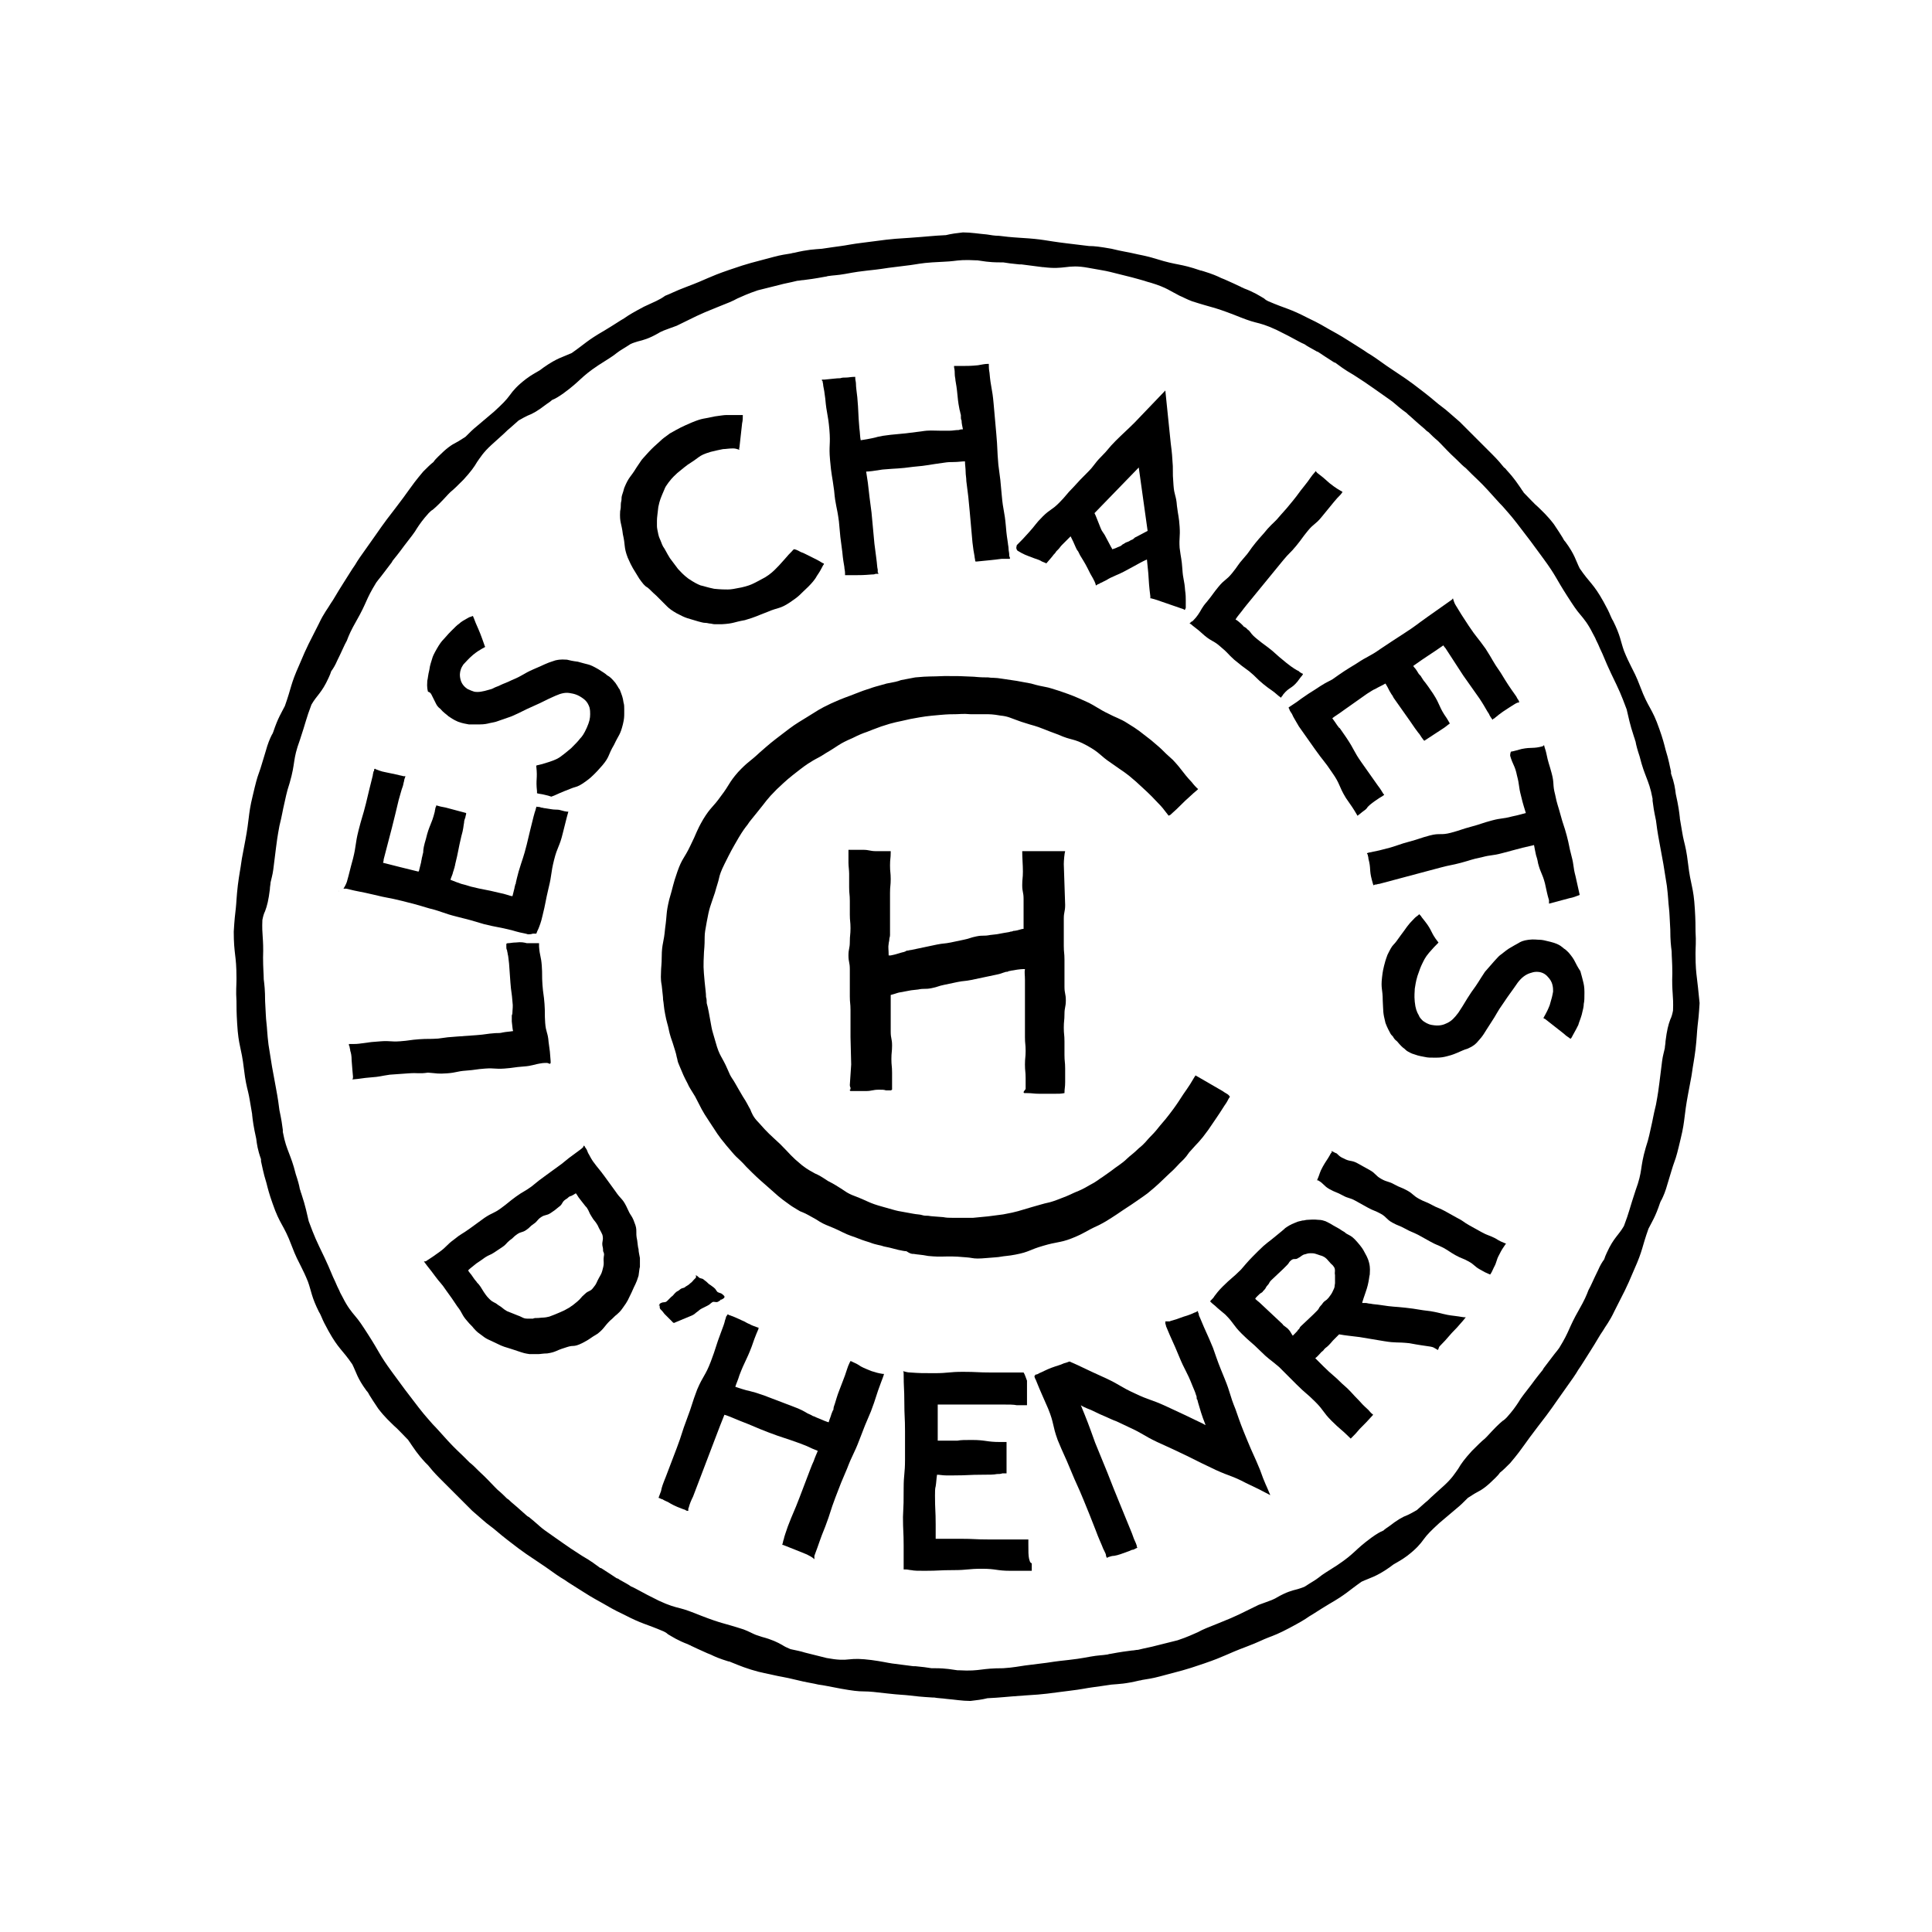<svg xmlns="http://www.w3.org/2000/svg" xmlns:xlink="http://www.w3.org/1999/xlink" id="Calque_1" x="0px" y="0px" viewBox="0 0 283.5 283.5" style="enable-background:new 0 0 283.5 283.5;" xml:space="preserve">
<g>
	<path d="M135.2,63.3c-2.3,0.3-2.3,0.3-4.5,0.5c-0.9,0.1-1.5,0.2-1.9,0.3c-0.3,0.1-0.4,0.1-0.8,0.2c-0.5,0.1-1,0.2-1.7,0.3   c-0.1-0.4-0.1-1.1-0.2-1.8c-0.2-2.3-0.1-2.3-0.3-4.5c-0.1-0.9-0.2-1.5-0.2-2c0-0.3-0.1-0.5-0.1-0.8c0,0,0-0.1,0-0.2   c0,0-0.1,0-0.1,0c-0.5,0-0.9,0.1-1.2,0.1c-0.4,0-0.6,0-0.9,0.1c-0.6,0-1.1,0.1-2.3,0.2c-0.1,0-0.1,0-0.2,0c0,0-0.1,0-0.1,0   c-0.1,0-0.1,0-0.1,0c0,0.1,0,0.2,0.1,0.2c0,0.2,0.1,0.4,0.1,0.7c0.1,0.5,0.2,1,0.3,1.9c0.2,2.3,0.4,2.2,0.6,4.5   c0.2,2.3-0.1,2.3,0.1,4.5c0.2,2.3,0.3,2.2,0.6,4.5c0.2,2.3,0.4,2.2,0.7,4.5c0.2,2.3,0.2,2.3,0.5,4.5c0.1,1.1,0.2,1.6,0.3,2.2   c0,0.3,0.1,0.5,0.1,0.9c0,0.1,0,0.2,0,0.3c0,0.1,0,0,0,0l0,0l0,0c0,0-0.1,0,0.1,0c0.2,0,0.4,0,0.6,0c0.4,0,0.6,0,0.9,0   c0.6,0,1.1,0,2.3-0.1c0.2,0,0.4,0,0.6-0.1c0.2,0,0.2,0,0.2,0c0.1,0,0.1,0,0.2,0c0-0.1,0-0.1-0.1-0.2l0-0.1c0-0.1,0-0.2,0-0.3   c-0.1-0.4-0.1-0.9-0.2-1.6c-0.3-2.2-0.3-2.2-0.5-4.5c-0.2-2.3-0.2-2.3-0.5-4.5c-0.2-1.9-0.3-2.6-0.5-3.8c0.4,0,1.2-0.1,2.4-0.3   c2.3-0.2,2.3-0.1,4.5-0.4c2.3-0.2,2.2-0.3,4.5-0.6c0.6-0.1,1-0.1,1.4-0.1c0.7,0,1.2-0.1,1.7-0.1c0,0.5,0.1,1,0.1,1.6   c0,0.4,0.1,0.8,0.1,1.3c0.3,2.3,0.3,2.3,0.5,4.5c0.2,2.3,0.2,2.3,0.4,4.5c0.1,0.9,0.2,1.5,0.3,2c0,0.2,0.1,0.5,0.1,0.7   c0,0,0,0.1,0.1,0.1c0,0,0.1,0,0.1,0c1.9-0.2,2.2-0.2,3.7-0.4c0.2,0,0.4,0,0.6,0c0.2,0,0.3,0,0.6,0c0-0.2,0-0.2-0.1-0.4   c0,0,0,0,0-0.1c0-0.4-0.1-0.7-0.1-0.9c0-0.4-0.1-0.7-0.1-0.9c-0.1-0.7-0.2-1.2-0.3-2.5c-0.2-2.3-0.4-2.2-0.6-4.5   c-0.2-2.3-0.2-2.3-0.5-4.5c-0.2-2.3-0.1-2.3-0.3-4.5c-0.2-2.3-0.2-2.3-0.4-4.5c-0.2-2.3-0.4-2.2-0.6-4.5c-0.1-0.5-0.1-0.9-0.1-1.2   c0-0.1,0-0.1,0-0.1c-0.1,0-0.1,0-0.2,0c-0.4,0-0.8,0.1-1.4,0.2c-1,0.1-1.6,0.1-2.1,0.1c-0.4,0-0.7,0-1.4,0c0,0,0,0.1,0,0.2   c0.1,0.4,0.1,0.8,0.1,1c0,0.4,0.1,0.6,0.1,0.9c0.1,0.6,0.2,1.1,0.3,2.2c0.1,1.1,0.2,1.6,0.3,2.1c0.1,0.3,0.1,0.5,0.2,0.8   c0,0.1,0,0.2,0,0.3c0,0.2,0,0.3,0.1,0.5c0,0.4,0.1,0.8,0.2,1.3c-0.1,0-0.4,0-0.6,0.1c-0.5,0-0.9,0.1-1.3,0.1c-0.2,0-0.4,0-0.6,0   c-0.4,0-0.6,0-0.9,0C136.9,63.2,136.4,63.1,135.2,63.3z"></path>
	<path d="M63.4,102.1c0.1,0.2,0.2,0.4,0.3,0.6c0.1,0.2,0.2,0.4,0.3,0.6c0.1,0.2,0.3,0.5,0.6,0.7c0.5,0.6,0.9,0.8,1.2,1.1   c0.3,0.2,0.7,0.5,1.4,0.8c0.8,0.3,1.2,0.3,1.6,0.4c0.4,0,0.8,0,1.6,0c0.7,0,1.1-0.1,1.5-0.2c0.4-0.1,0.7-0.1,1.2-0.3l2-0.7   c1.6-0.7,1.6-0.8,3.2-1.5c1.6-0.7,1.6-0.8,3.2-1.5c0.9-0.4,1.5-0.5,2.1-0.4c0.6,0.1,1.2,0.2,2.1,0.9c0.5,0.4,0.7,0.9,0.8,1.2   c0.1,0.4,0.1,0.7,0.1,1c0,0.6-0.1,1.1-0.5,2c-0.4,0.9-0.7,1.3-1,1.6c-0.3,0.4-0.6,0.7-1.3,1.4c-0.7,0.6-1.1,0.9-1.5,1.2   c-0.4,0.3-0.8,0.5-1.7,0.8c-0.9,0.3-1.3,0.4-1.8,0.5c-0.2,0.1-0.1,0-0.1,0.2c0.2,1.8-0.1,1.8,0.1,3.6c0,0.1,0,0.2,0,0.3   c0.3,0.1,0.6,0.1,1,0.2c0.5,0.1,0.8,0.2,1.1,0.3c0.6-0.2,0.9-0.4,1.9-0.8c0.8-0.3,1.2-0.5,1.6-0.6c0.4-0.1,0.8-0.3,1.5-0.8   c0.7-0.5,1-0.8,1.3-1.1c0.3-0.3,0.6-0.6,1.2-1.3c1.1-1.3,0.8-1.5,1.7-3c0.7-1.5,0.9-1.4,1.3-3c0.2-0.8,0.2-1.2,0.2-1.6   c0-0.2,0-0.4,0-0.7c0-0.3,0-0.6-0.1-0.9c-0.1-0.8-0.3-1.2-0.4-1.5c-0.1-0.2-0.1-0.4-0.3-0.6c-0.1-0.2-0.3-0.5-0.5-0.8   c-0.5-0.6-0.8-0.9-1.2-1.1c-0.3-0.3-0.7-0.5-1.3-0.9c-0.7-0.4-1.1-0.6-1.5-0.7c-0.4-0.1-0.8-0.2-1.5-0.4c-0.8-0.1-1.2-0.2-1.6-0.3   c-0.4,0-0.8-0.1-1.7,0.1c-1.6,0.5-1.5,0.6-3.2,1.3c-1.6,0.7-1.5,0.9-3.2,1.6c-0.8,0.4-1.2,0.5-1.6,0.7c-0.2,0.1-0.4,0.2-0.7,0.3   c-0.3,0.1-0.5,0.3-1,0.4c-1,0.3-1.6,0.4-2.2,0.3c-0.3-0.1-0.6-0.2-1-0.4c-0.3-0.2-0.8-0.6-1-1.3c-0.2-0.7-0.1-1.2,0-1.5   c0.1-0.4,0.3-0.6,0.4-0.8c0.4-0.4,0.7-0.8,1.4-1.4c1.1-0.9,1.8-1.1,1.8-1.2c0,0-0.1-0.1-0.1-0.2c-0.6-1.7-0.6-1.7-1.3-3.3   c-0.2-0.5-0.3-0.8-0.4-1c0,0,0,0-0.1,0c-0.1,0.1-0.3,0.1-0.5,0.2c-0.7,0.4-1.1,0.6-1.4,0.9c-0.3,0.2-0.6,0.5-1.2,1.1   c-0.6,0.6-0.8,0.9-1.1,1.2c-0.3,0.3-0.6,0.7-1,1.4c-0.4,0.7-0.6,1.1-0.7,1.5c-0.1,0.4-0.3,0.8-0.4,1.6c-0.2,0.8-0.2,1.2-0.3,1.6   c0,0.4-0.1,0.8,0.1,1.6C63.2,101.6,63.3,101.9,63.4,102.1z"></path>
	<path d="M59,132.2c2,0.5,2,0.5,4,1.1c2,0.5,2,0.7,4,1.2c2,0.5,2,0.5,4,1.1c2,0.5,2.1,0.4,4.1,0.9c1,0.3,1.5,0.4,2,0.5   c0.1,0,0.3,0.1,0.4,0.1c0.2,0,0.4,0,0.7-0.1c0.2,0,0.3,0,0.5,0c0.1-0.3,0.2-0.5,0.3-0.7c0.2-0.5,0.4-1,0.6-1.9c0.5-2,0.4-2,0.9-4.1   c0.5-2,0.3-2.1,0.8-4.1c0.5-2,0.8-1.9,1.3-4c0.4-1.5,0.4-1.7,0.8-3.1c0,0-0.1,0-0.2,0c-0.1,0-0.6-0.1-0.9-0.2   c-0.3-0.1-0.6-0.1-0.8-0.1c-0.4,0-0.8-0.1-1.5-0.2c-0.2,0-0.4-0.1-0.6-0.1c-0.2-0.1-0.4-0.1-0.5-0.1l-0.1,0c0,0,0,0,0,0l0,0   c0,0-0.1,0-0.1-0.1c0,0,0,0,0,0l0,0c0,0,0,0,0,0l0,0.1c0,0.1-0.1,0.3-0.1,0.4c-0.1,0.3-0.2,0.6-0.3,1c-0.5,2-0.5,2-1,4.1   c-0.5,2-0.6,2-1.2,4c-0.2,0.7-0.3,1.2-0.4,1.6c0,0.1,0,0.2-0.1,0.3c0,0.2-0.1,0.3-0.1,0.5c-0.1,0.4-0.2,0.8-0.3,1.2   c-0.2,0-0.5-0.1-0.8-0.2c-0.3-0.1-0.7-0.2-1.2-0.3c-2-0.5-2.1-0.4-4.1-0.9c-0.6-0.2-1-0.3-1.4-0.4c-0.6-0.2-1.1-0.4-1.6-0.6   c0.1-0.4,0.3-0.7,0.4-1.2c0.1-0.2,0.1-0.4,0.2-0.6c0-0.2,0.1-0.3,0.1-0.5c0.5-2,0.4-2,0.9-4.1c0.3-1,0.3-1.5,0.4-2   c0-0.3,0.1-0.5,0.2-0.8c0-0.2,0.1-0.3,0.1-0.5c0,0,0-0.1,0-0.1l0,0l-3-0.8c-0.6-0.1-1-0.2-1.3-0.3c-0.1,0-0.1,0-0.1,0c0,0,0,0,0,0   c0,0,0,0,0,0c0,0.1,0,0.2-0.1,0.3c0,0.2-0.1,0.4-0.1,0.6c-0.5,2-0.8,1.9-1.3,4c-0.3,1-0.4,1.5-0.4,2c-0.1,0.3-0.1,0.5-0.2,0.8   c0,0.2-0.1,0.4-0.1,0.6c-0.1,0.4-0.2,0.8-0.3,1.2c0,0.1-0.1,0.2-0.1,0.2c-2.5-0.6-2.8-0.7-5.2-1.3c0,0,0.1-0.2,0.1-0.5   c0.6-2.3,0.6-2.3,1.2-4.6c0.5-2,0.5-2,1-4.1c0.3-1,0.4-1.5,0.6-2c0.1-0.3,0.1-0.5,0.2-0.8c0-0.2,0.1-0.4,0.2-0.7c0,0,0,0,0,0   c0,0-0.1,0-0.1,0c0,0,0,0-0.2,0c-0.3-0.1-0.5-0.1-0.8-0.2c-0.5-0.1-1-0.2-1.9-0.4c-0.6-0.1-1-0.3-1.3-0.4c-0.1,0-0.1-0.1-0.2-0.1   c0,0-0.1,0.1-0.1,0.1c0,0,0,0,0,0.1c0,0.1,0,0.2-0.1,0.2c0,0.2-0.1,0.4-0.1,0.6c-0.5,2-0.5,2-1,4.1c-0.5,2-0.6,2-1.1,4   c-0.5,2-0.3,2.1-0.8,4.1c-0.5,1.8-0.5,2-0.9,3.4c-0.1,0.3-0.3,0.7-0.5,1c0.1,0,0.3,0,0.4,0c2,0.5,2,0.4,4.1,0.9   C56.9,131.8,57,131.7,59,132.2z"></path>
	<path d="M49.7,130.8L49.7,130.8C49.7,130.8,49.7,130.8,49.7,130.8C49.8,130.7,49.7,130.7,49.7,130.8L49.7,130.8z"></path>
	<path d="M51.1,159.4L51.1,159.4C51.1,159.4,51.1,159.3,51.1,159.4C51.1,159.3,51.1,159.3,51.1,159.4L51.1,159.4z"></path>
	<path d="M65.6,157.5c1.4-0.1,1.4-0.3,2.8-0.4c1.4-0.1,1.4-0.2,2.8-0.3c1.4-0.1,1.4,0.1,2.8,0c1.4-0.1,1.4-0.2,2.8-0.3   c1.4-0.1,1.4-0.3,2.8-0.5c1.1-0.1,0.8,0.1,1.1,0.1c0,0,0,0,0.1-0.1c0,0,0-0.1,0-0.1c0,0,0-0.1,0-0.2c-0.1-1.4-0.1-1.4-0.3-2.8   c-0.1-1.4-0.4-1.4-0.5-2.8c-0.1-1.4,0-1.4-0.1-2.8c-0.1-1.4-0.2-1.4-0.3-2.8c-0.1-1.4,0-1.4-0.1-2.8c-0.1-1.4-0.3-1.4-0.4-2.8   c0,0,0,0,0,0c0-0.2,0-0.3,0-0.5c0,0,0,0,0,0c0,0,0,0,0,0c0,0,0,0-0.1,0l0,0c-0.1,0-0.3,0-0.5,0c-0.6,0-0.9,0-1.2,0   c-0.4-0.1-0.8-0.2-1.6-0.1c-0.5,0-0.8,0.1-1.1,0.1c-0.1,0-0.2,0-0.3,0.1c0,0,0,0.1,0,0.2c0,0.1,0,0.2,0,0.3c0,0.1,0,0.3,0.1,0.4   c0,0.2,0.1,0.4,0.1,0.6c0.1,0.3,0.1,0.7,0.2,1.4c0.1,1.4,0.1,1.4,0.2,2.8c0.1,1.4,0.2,1.4,0.3,2.8c0.1,0.7,0,1.1,0,1.4   c0,0.2,0,0.4-0.1,0.6c0,0.1,0,0.2,0,0.4c0,0.1,0,0.1,0,0.2c0,0.1,0,0.2,0,0.3c0.1,0.7,0.1,1.2,0.2,1.4c-0.6,0.1-1,0.1-1.5,0.2   c-0.4,0.1-0.6,0.1-1.1,0.1c-1.4,0.1-1.4,0.2-2.8,0.3c-1.4,0.1-1.4,0.1-2.8,0.2c-1.4,0.1-1.4,0.1-2.8,0.3c-1.4,0.1-1.4,0-2.8,0.1   c-1.4,0.1-1.4,0.2-2.8,0.3c-1.4,0.1-1.4-0.1-2.8,0c-1.4,0.1-1.4,0.1-2.8,0.3c-0.7,0.1-1,0.1-1.3,0.1c-0.2,0-0.3,0-0.6,0   c0,0,0,0,0,0.1c0,0.1,0,0.1,0.1,0.3c0,0.2,0.1,0.4,0.1,0.6c0.1,0.3,0.2,0.7,0.2,1.4c0.1,1.2,0.1,1.4,0.2,2.4c0,0.1,0,0.3-0.1,0.4   c1.3-0.1,1.4-0.2,2.7-0.3c1.4-0.1,1.4-0.2,2.8-0.4c1.4-0.1,1.4-0.1,2.8-0.2c1.4-0.1,1.4,0.1,2.8-0.1   C64.2,157.5,64.2,157.6,65.6,157.5z"></path>
	<path d="M109.4,66.9C109.4,66.9,109.4,66.9,109.4,66.9C109.4,66.9,109.3,66.9,109.4,66.9C109.4,66.9,109.4,66.9,109.4,66.9   L109.4,66.9z"></path>
	<path d="M97.9,89c0.3,0.3,0.7,0.6,1.4,1c1.5,0.8,1.6,0.7,3.2,1.2c0.4,0.1,0.7,0.2,1,0.2c0.3,0,0.5,0.1,0.7,0.1   c0.2,0,0.4,0.1,0.7,0.1c0.3,0,0.6,0,1,0c1.8-0.1,1.7-0.3,3.4-0.6c1.7-0.5,1.7-0.6,3.3-1.2c1.6-0.7,1.8-0.4,3.3-1.4   c1.5-1,1.4-1.1,2.7-2.3c0.6-0.6,0.9-1,1.1-1.3c0.2-0.4,0.5-0.7,0.9-1.5c0.1-0.2,0.2-0.4,0.3-0.5l0,0c0,0,0,0,0-0.1   c-0.3-0.1-0.5-0.3-1.1-0.6c-0.8-0.4-1.2-0.6-1.6-0.8c-0.2-0.1-0.4-0.2-0.7-0.3c-0.2-0.1-0.5-0.3-0.9-0.4c0,0,0,0,0,0   c0,0-0.1-0.1-0.4,0.3c-0.3,0.3-0.6,0.6-1.1,1.2c-0.6,0.7-1,1.1-1.3,1.4c-0.3,0.3-0.7,0.7-1.5,1.2c-0.9,0.5-1.3,0.7-1.7,0.9   c-0.4,0.2-0.9,0.4-1.8,0.6c-1,0.2-1.5,0.3-2,0.3c-0.5,0-1,0-2-0.1c-1-0.2-1.5-0.4-2-0.5c-0.5-0.2-0.9-0.4-1.8-1   c-0.8-0.6-1.1-1-1.5-1.4c-0.3-0.4-0.6-0.8-1.2-1.6c-0.5-0.8-0.7-1.3-1-1.7c-0.1-0.2-0.2-0.4-0.3-0.7c-0.1-0.3-0.3-0.6-0.4-1.1   c-0.1-0.5-0.2-0.9-0.2-1.2c0-0.3,0-0.6,0-0.8c0-0.5,0.1-1,0.2-2c0.2-1,0.4-1.4,0.6-1.9c0.1-0.2,0.2-0.5,0.3-0.7   c0.1-0.3,0.3-0.6,0.6-1c0.6-0.8,1-1.1,1.3-1.4c0.4-0.3,0.7-0.6,1.5-1.2c0.8-0.5,1.2-0.8,1.6-1.1c0.4-0.3,0.8-0.5,1.8-0.8   c0.8-0.2,1.3-0.3,1.8-0.4c0.4,0,0.8-0.1,1.5-0.1c0.3,0,0.6,0.1,0.9,0.2c0-0.1-0.1-0.2,0-0.3c0.2-1.8,0.2-1.8,0.4-3.6   c0.1-0.4,0.1-0.8,0.1-1.1c0,0,0-0.1,0-0.1c0,0-0.1,0-0.1,0l0,0c-0.2,0-0.3,0-0.6,0c-0.9,0-1.3,0-1.7,0c-0.4,0-0.9,0.1-1.7,0.2   c-1.7,0.4-1.7,0.2-3.4,0.9c-1.6,0.7-1.6,0.7-3.2,1.6c-0.7,0.5-1.1,0.8-1.4,1.1c-0.3,0.3-0.7,0.6-1.3,1.2c-0.6,0.6-0.9,1-1.2,1.3   c-0.3,0.3-0.5,0.7-1,1.4c-0.9,1.5-1.1,1.3-1.8,3c-0.1,0.4-0.2,0.7-0.3,1c-0.1,0.3-0.1,0.5-0.1,0.7c0,0.2-0.1,0.4-0.1,0.7   c0,0.3,0,0.6-0.1,1c-0.1,1.7,0.2,1.7,0.4,3.4c0.4,1.7,0.1,1.8,0.7,3.4c0.7,1.6,0.8,1.6,1.7,3.1c0.5,0.7,0.8,1.1,1.2,1.3   c0.4,0.3,0.6,0.6,1.3,1.2C97.3,88.4,97.6,88.7,97.9,89z"></path>
	<path d="M193,68L193,68L193,68C193,68,193,68,193,68C193,68,193,68,193,68z"></path>
	<path d="M174.6,91.5C174.6,91.5,174.6,91.5,174.6,91.5C174.6,91.5,174.7,91.5,174.6,91.5c0.2,0.1,0.3,0.2,0.4,0.3   c0.8,0.6,0.9,0.7,1.8,1.5c1.1,0.9,1.3,0.7,2.3,1.6c1.1,0.9,1,1,2,1.9c1.1,0.9,1.1,0.9,2.2,1.7c1.1,0.9,1,1,2.1,1.9s1.2,0.8,2.2,1.7   c0.1,0.1,0.3,0.2,0.4,0.3c0,0,0,0,0,0c0,0,0,0,0,0c0,0,0-0.1,0-0.1l0,0c0.1-0.1,0.2-0.2,0.3-0.4c0.9-1.1,1.2-0.8,2.1-1.9   c0.3-0.4,0.5-0.7,0.7-0.9c0-0.1,0.1-0.1,0.1-0.2c0,0-0.1-0.1-0.2-0.1c-0.1-0.1-0.2-0.1-0.3-0.2c-0.1-0.1-0.2-0.2-0.3-0.2   c-0.2-0.1-0.3-0.2-0.5-0.3c-0.3-0.2-0.6-0.4-1.1-0.8c-1.1-0.9-1.1-0.9-2.1-1.8c-1.1-0.9-1.1-0.8-2.2-1.7c-0.5-0.4-0.8-0.7-1-1   c-0.1-0.1-0.2-0.3-0.4-0.4c-0.1-0.1-0.2-0.2-0.3-0.3c-0.1,0-0.1-0.1-0.2-0.1c-0.1-0.1-0.2-0.1-0.2-0.2c-0.5-0.5-0.9-0.8-1.1-0.9   c0.3-0.5,0.6-0.8,0.9-1.2c0.2-0.3,0.4-0.5,0.7-0.9c0.9-1.1,0.9-1.1,1.8-2.2c0.9-1.1,0.9-1.1,1.8-2.2c0.9-1.1,0.9-1.1,1.8-2.2   c0.9-1.1,1-1,1.9-2.1s0.8-1.1,1.7-2.2c0.9-1.1,1.1-0.9,2-2c0.9-1.1,0.9-1.1,1.8-2.2c0.4-0.5,0.7-0.8,0.9-1c0.1-0.1,0.2-0.2,0.4-0.5   c0,0,0,0,0,0c-0.1-0.1-0.1-0.1-0.3-0.2c-0.2-0.1-0.3-0.2-0.5-0.3c-0.3-0.2-0.6-0.4-1.1-0.8c-0.9-0.8-1-0.9-1.8-1.5   c-0.1-0.1-0.2-0.2-0.2-0.3c-0.9,1-0.8,1.1-1.7,2.2c-0.9,1.1-0.8,1.1-1.7,2.2c-0.9,1.1-0.9,1.1-1.8,2.1c-0.9,1.1-1,1-1.9,2   c-0.9,1.1-0.9,1-1.8,2.1c-0.9,1.1-0.8,1.2-1.7,2.2s-0.8,1.1-1.7,2.2c-0.9,1.1-1.1,0.9-2,2c-0.9,1.1-0.8,1.1-1.7,2.2   c-0.8,0.9-0.8,1.2-1.3,1.9c-0.1,0.1-0.2,0.3-0.3,0.4c-0.7,0.8-0.5,0.5-0.8,0.7c0,0,0,0.1,0,0.1C174.5,91.4,174.6,91.4,174.6,91.5z"></path>
	<path d="M174.6,91.5C174.6,91.5,174.6,91.5,174.6,91.5L174.6,91.5z"></path>
	<path d="M192,101.8c-0.9,0.6-1.3,0.9-1.7,1.2c-0.3,0.2-0.6,0.4-1.2,0.8c0,0,0,0,0,0c0,0,0,0,0,0.1l0,0c0,0,0.1,0.1,0.1,0.2   c0.1,0.3,0.3,0.5,0.4,0.7c0.2,0.5,0.5,0.9,1,1.8c1.2,1.7,1.2,1.7,2.4,3.4c1.2,1.7,1.3,1.6,2.5,3.4c1.2,1.7,0.9,1.9,2,3.7   c0.9,1.3,1,1.4,1.7,2.6c0,0,0.1,0,0.1-0.1c0.1,0,0.5-0.4,0.8-0.6c0.3-0.2,0.5-0.4,0.6-0.6c0.4-0.4,0.8-0.7,1.7-1.3   c0.2-0.1,0.3-0.2,0.5-0.3l0.1-0.1c0,0,0,0,0,0l0,0c0,0,0.1,0,0.1,0c0,0,0,0,0-0.1l0,0c0,0,0,0,0,0l-0.1-0.1   c-0.2-0.3-0.4-0.7-0.8-1.2c-1.2-1.7-1.2-1.7-2.4-3.4c-1.2-1.7-1-1.8-2.2-3.6c-0.4-0.6-0.7-1-0.9-1.3c-0.1-0.1-0.1-0.2-0.2-0.2   c-0.1-0.1-0.2-0.3-0.3-0.4c-0.2-0.3-0.4-0.6-0.7-1c0.1-0.1,0.4-0.3,0.7-0.5c0.3-0.2,0.6-0.4,1-0.7c1.7-1.2,1.7-1.2,3.4-2.4   c0.5-0.3,0.9-0.6,1.2-0.7c0.5-0.3,1-0.5,1.5-0.8c0.2,0.3,0.4,0.7,0.6,1.1c0.1,0.2,0.2,0.3,0.3,0.5c0.1,0.1,0.2,0.3,0.3,0.5   c1.2,1.7,1.2,1.7,2.4,3.4c0.6,0.9,0.9,1.3,1.2,1.7c0.2,0.2,0.3,0.4,0.5,0.7c0.1,0.1,0.2,0.3,0.3,0.4c0,0,0,0,0.1,0.1l0,0l2.6-1.7   c0.5-0.3,0.8-0.6,1.1-0.8c0.1-0.1,0-0.1,0-0.1c0,0,0,0,0,0c0,0,0,0,0,0c0-0.1-0.1-0.1-0.1-0.2c-0.1-0.2-0.2-0.3-0.3-0.5   c-1.2-1.7-0.9-1.9-2-3.6c-0.6-0.9-0.9-1.3-1.2-1.7c-0.2-0.2-0.3-0.4-0.5-0.7c-0.1-0.2-0.2-0.3-0.4-0.5c-0.2-0.3-0.4-0.7-0.7-1   c-0.1-0.1-0.1-0.2-0.1-0.2c2.1-1.5,2.4-1.6,4.4-3c0,0,0.1,0.2,0.3,0.4c1.3,2,1.3,2,2.6,4c1.2,1.7,1.2,1.7,2.4,3.4   c0.6,0.9,0.8,1.3,1.1,1.8c0.1,0.2,0.3,0.4,0.4,0.7c0.1,0.2,0.2,0.3,0.4,0.6c0,0,0,0,0,0c0,0,0.1,0,0.1-0.1c0,0,0,0,0.2-0.1   c0.2-0.2,0.4-0.3,0.6-0.5c0.4-0.3,0.8-0.6,1.6-1.1c0.5-0.3,0.9-0.6,1.2-0.7c0.1,0,0.1,0,0.2,0c0,0,0-0.1,0-0.1c0,0,0,0,0-0.1   c0-0.1-0.1-0.1-0.1-0.2c-0.1-0.1-0.2-0.3-0.3-0.5c-1.2-1.7-1.2-1.7-2.3-3.5c-1.2-1.7-1.1-1.8-2.2-3.5c-1.2-1.7-1.3-1.6-2.5-3.4   c-1-1.5-1.1-1.7-1.9-3c-0.2-0.3-0.3-0.7-0.4-1c-0.1,0.1-0.1,0.2-0.3,0.3c-1.7,1.2-1.7,1.2-3.4,2.4c-1.7,1.2-1.7,1.3-3.4,2.4   c-1.7,1.1-1.7,1.1-3.5,2.3c-1.7,1.2-1.8,1-3.6,2.2c-1.8,1.1-1.8,1.1-3.5,2.3C193.7,100.6,193.8,100.7,192,101.8z"></path>
	<path d="M213.3,86.8L213.3,86.8L213.3,86.8C213.3,86.8,213.3,86.8,213.3,86.8C213.3,86.8,213.3,86.8,213.3,86.8z"></path>
	<path d="M226.8,133.6C226.8,133.6,226.8,133.6,226.8,133.6L226.8,133.6L226.8,133.6C226.8,133.7,226.8,133.6,226.8,133.6z"></path>
	<path d="M221.6,110.9c0.4,1.4,0.7,1.4,1,2.9c0.4,1.5,0.2,1.5,0.6,3c0.3,1.3,0.5,1.8,0.7,2.5c-0.4,0.1-1,0.3-2,0.5   c-1.5,0.4-1.5,0.2-3,0.6c-1.5,0.4-1.5,0.5-3,0.9c-1.5,0.4-1.5,0.5-3,0.9s-1.6,0-3.1,0.4c-1.5,0.4-1.5,0.5-3,0.9   c-1.5,0.4-1.5,0.5-2.9,0.9c-1.5,0.4-1.5,0.4-3,0.7c-0.1,0-0.2,0.1-0.4,0.1c0,0,0,0,0,0c0,0,0,0,0,0c0,0,0,0,0.1,0c0,0,0,0,0,0   c0,0.1,0,0.1,0.1,0.2c0,0.2,0.1,0.3,0.1,0.6c0.4,1.5,0.1,1.6,0.5,3.1c0.1,0.4,0.2,0.7,0.2,0.7c0,0.1,0.1,0.1,0.1,0.1   c0,0,0.1-0.1,0.2-0.1c0,0,0,0,0.1,0c0.1,0,0.3-0.1,0.5-0.1c1.5-0.4,1.5-0.4,3-0.8c1.5-0.4,1.5-0.4,3-0.8c1.5-0.4,1.5-0.4,3-0.8   c1.5-0.4,1.5-0.3,3-0.7c1.5-0.4,1.5-0.5,3-0.8c1.5-0.4,1.5-0.2,3-0.6c1.5-0.4,1.5-0.4,3-0.8c0.8-0.2,1.4-0.3,1.7-0.4   c0.1,0.6,0.2,1,0.3,1.5c0.1,0.3,0.2,0.6,0.3,1.2c0.4,1.5,0.6,1.4,1,2.9c0.3,1.3,0.3,1.5,0.6,2.5c0,0.2,0,0.4,0,0.5c0,0,0,0,0,0   c1.5-0.4,1.5-0.4,3-0.8c0.6-0.1,1-0.3,1.3-0.4c0.1,0,0.2-0.1,0.2-0.1l0,0c0,0,0,0,0,0c0,0,0,0,0,0c-0.3-1.3-0.3-1.4-0.6-2.7   c-0.4-1.5-0.2-1.5-0.6-3c-0.4-1.5-0.3-1.5-0.7-3c-0.4-1.5-0.5-1.5-0.9-3c-0.4-1.5-0.5-1.5-0.8-3c-0.4-1.5-0.1-1.6-0.5-3.1   c-0.4-1.5-0.5-1.5-0.8-3c-0.1-0.5-0.3-0.9-0.3-1.1c-0.1,0-0.1-0.1-0.1,0c-0.1,0,0,0-0.1,0.1c-1.5,0.4-1.6,0.1-3.1,0.4   c-0.8,0.2-1,0.3-1.6,0.4C221.6,110.6,221.6,110.7,221.6,110.9z"></path>
	<path d="M231.1,141.1c-0.2-0.4-0.4-0.7-0.9-1.3c-0.3-0.3-0.5-0.5-0.7-0.6c-0.2-0.2-0.4-0.3-0.5-0.4c-0.3-0.2-0.7-0.4-1.5-0.6   c-0.8-0.2-1.2-0.3-1.6-0.3c-0.4,0-0.8-0.1-1.6,0c-0.8,0.1-1.2,0.3-1.5,0.5c-0.4,0.2-0.7,0.4-1.4,0.8c-0.6,0.4-0.9,0.7-1.2,0.9   c-0.3,0.2-0.5,0.5-0.9,0.9l-1.4,1.6c-1,1.5-0.9,1.5-2,3c-1,1.5-0.9,1.5-1.9,3c-0.6,0.8-1,1.2-1.6,1.5c-0.6,0.3-1.2,0.5-2.3,0.3   c-0.6-0.1-1-0.4-1.3-0.6c-0.3-0.3-0.5-0.5-0.6-0.8c-0.3-0.5-0.5-1-0.6-2c-0.1-1,0-1.4,0-1.9c0.1-0.5,0.1-0.9,0.4-1.9   c0.3-0.9,0.5-1.4,0.7-1.8c0.2-0.4,0.4-0.9,1-1.6c0.6-0.7,0.9-1,1.3-1.4c0.1-0.1,0.1-0.1,0-0.2c-1.1-1.4-0.8-1.6-1.9-3   c-0.3-0.4-0.5-0.6-0.6-0.8c-0.1-0.1-0.1-0.1-0.2-0.2c0,0,0-0.1-0.1,0c0,0-0.1,0.1-0.1,0.1c-0.1,0.1-0.3,0.2-0.5,0.4   c-1.2,1.2-1.1,1.3-2.1,2.6c-0.5,0.7-0.7,1-1,1.3c-0.3,0.3-0.5,0.7-0.9,1.5c-0.3,0.8-0.4,1.2-0.5,1.6c-0.1,0.4-0.2,0.8-0.3,1.7   c-0.2,1.7,0.1,1.7,0.1,3.4c0.1,1.7,0,1.7,0.4,3.3c0.3,0.8,0.5,1.1,0.7,1.5c0.1,0.2,0.2,0.3,0.4,0.5c0.1,0.2,0.3,0.5,0.6,0.7   c0.5,0.6,0.8,0.9,1.1,1.1c0.1,0.1,0.3,0.3,0.5,0.4c0.2,0.1,0.5,0.3,0.9,0.4c0.8,0.3,1.2,0.3,1.6,0.4c0.4,0.1,0.8,0.1,1.6,0.1   c0.8,0,1.2-0.1,1.6-0.2c0.4-0.1,0.8-0.2,1.5-0.5c0.7-0.3,1.1-0.5,1.5-0.6c0.4-0.2,0.8-0.3,1.4-0.9c1.1-1.2,1-1.3,2-2.8   c1-1.5,0.9-1.6,1.9-3c1-1.5,1-1.4,2.1-3c0.6-0.8,1.2-1.2,1.8-1.4c0.3-0.1,0.6-0.2,1-0.2c0.4,0,1,0.1,1.5,0.6   c0.5,0.5,0.7,0.9,0.8,1.3c0.1,0.4,0.1,0.7,0.1,1c-0.1,0.6-0.2,1-0.5,2c-0.5,1.3-1,1.9-0.9,1.9c0,0,0.1,0.1,0.2,0.1   c1.4,1.1,1.4,1.1,2.8,2.2c0.4,0.4,0.7,0.5,0.9,0.7c0,0,0,0,0.1,0c0.1-0.1,0.2-0.3,0.3-0.5c0.4-0.7,0.6-1.1,0.8-1.5   c0.1-0.4,0.3-0.8,0.5-1.5c0.2-0.8,0.3-1.2,0.3-1.6c0.1-0.4,0.1-0.9,0.1-1.7c0-0.8-0.1-1.2-0.2-1.6c-0.1-0.4-0.2-0.8-0.4-1.5   C231.5,141.9,231.3,141.5,231.1,141.1z"></path>
	<path d="M93.7,183.3c-0.1-0.3-0.1-0.6-0.2-1.3c-0.3-1.3,0.1-1.4-0.4-2.6c-0.2-0.6-0.4-0.9-0.6-1.2c-0.2-0.3-0.3-0.6-0.6-1.2   c-0.6-1.2-0.8-1-1.6-2.2c-0.8-1.1-0.8-1.1-1.6-2.2c-0.8-1.1-0.9-1.1-1.7-2.2c-0.4-0.6-0.5-0.9-0.7-1.2c-0.1-0.2-0.1-0.3-0.2-0.5   c-0.1-0.1-0.1-0.2-0.2-0.3c-0.1-0.1-0.1-0.1-0.1-0.2c-0.1-0.1-0.1-0.1-0.1-0.1c-0.1,0.1-0.1,0.1-0.1,0.1l0,0.1c0,0,0,0-0.1,0.1   c-0.2,0.2-0.5,0.4-0.9,0.7c-1.1,0.8-1.1,0.8-2.2,1.7c-1.1,0.8-1.1,0.8-2.2,1.6c-1.1,0.8-1.1,0.8-2.2,1.7c-1.1,0.8-1.2,0.7-2.3,1.5   c-1.1,0.8-1.1,0.9-2.2,1.7c-1.1,0.8-1.2,0.6-2.4,1.4c-1.1,0.8-1.1,0.8-2.2,1.6c-1.1,0.8-1.2,0.7-2.3,1.6c-1.1,0.8-1,1-2.1,1.8   c-1,0.7-1.1,0.8-1.9,1.3c-0.1,0.1-0.2,0.1-0.4,0.1c0.8,1.1,0.8,1,1.6,2.1c0.8,1.1,0.9,1,1.7,2.2c0.8,1.1,0.8,1.1,1.6,2.3   c0.8,1,0.6,1.2,1.5,2.2c0.4,0.5,0.7,0.7,0.9,1c0.2,0.2,0.4,0.5,1,0.9c1,0.8,1.1,0.7,2.3,1.3c1.2,0.6,1.2,0.5,2.4,0.9   c0.6,0.2,0.9,0.3,1.2,0.4c0.3,0.1,0.6,0.2,1.3,0.3c0.7,0,1,0,1.3,0c0.3,0,0.7-0.1,1.3-0.1c1.3-0.2,1.2-0.4,2.5-0.8   c0.6-0.2,0.9-0.3,1.3-0.3c0.3,0,0.7-0.1,1.3-0.4c1.2-0.6,1.1-0.7,2.3-1.4c1-0.8,0.9-1,1.8-1.9c0.5-0.4,0.7-0.7,1-0.9   c0.2-0.2,0.5-0.4,0.9-1c0.8-1.1,0.7-1.1,1.3-2.3c0.5-1.2,0.6-1.1,1-2.4c0.1-0.6,0.1-1,0.2-1.3c0-0.3,0-0.7,0-1.3   C93.8,184,93.7,183.7,93.7,183.3z M88.6,184.4c-0.1,0.8,0.1,0.8-0.1,1.6c-0.2,0.8-0.2,0.8-0.6,1.5c-0.4,0.7-0.3,0.8-0.8,1.4   c-0.5,0.7-0.7,0.4-1.3,1c-0.6,0.5-0.5,0.6-1.1,1.1c-0.6,0.5-0.6,0.5-1.2,0.9c-0.7,0.4-0.7,0.4-1.4,0.7c-0.7,0.3-0.7,0.3-1.5,0.6   c-0.8,0.2-0.8,0.1-1.6,0.2c-0.4,0-0.6,0-0.8,0.1c-0.2,0-0.4,0-0.8,0c-0.4,0-0.6-0.1-0.8-0.2c-0.2-0.1-0.4-0.2-0.7-0.3   c-0.8-0.3-0.7-0.3-1.5-0.6c-0.7-0.4-0.6-0.5-1.3-0.9c-0.6-0.5-0.7-0.3-1.3-0.9c-0.5-0.5-0.5-0.6-0.8-1l-0.5-0.8   c-0.2-0.3-0.3-0.4-0.5-0.6c-0.1-0.2-0.2-0.2-0.6-0.8c-0.3-0.5-0.6-0.7-0.7-1c0.3-0.3,0.6-0.5,1.2-1c0.6-0.4,0.6-0.4,1.3-0.9   c0.6-0.4,0.7-0.3,1.3-0.7c0.6-0.4,0.6-0.4,1.2-0.8c0.6-0.4,0.5-0.5,1.1-1c0.6-0.4,0.5-0.5,1.1-0.9c0.6-0.4,0.7-0.2,1.3-0.6   c0.6-0.4,0.5-0.5,1.1-0.9c0.6-0.4,0.5-0.6,1.1-1c0.6-0.4,0.8-0.2,1.4-0.6c0.6-0.4,0.6-0.4,1.2-0.9c0.6-0.4,0.4-0.7,1-1.1   c0.2-0.1,0.3-0.2,0.4-0.3c0.1-0.1,0.3-0.2,0.4-0.2c0.2-0.1,0.4-0.2,0.7-0.4c0.1,0.1,0.2,0.3,0.4,0.6c0.4,0.5,0.6,0.8,0.7,0.9   c0.1,0.1,0.2,0.3,0.5,0.6c0.4,0.6,0.3,0.7,0.7,1.3c0.4,0.7,0.5,0.6,0.9,1.3c0.3,0.7,0.4,0.7,0.7,1.4c0.2,0.8-0.1,0.9,0,1.6   c0.1,0.4,0.1,0.6,0.1,0.8C88.6,183.8,88.7,184,88.6,184.4z"></path>
	<path d="M61.2,185L61.2,185C61.2,185,61.2,185,61.2,185C61.2,185,61.2,185,61.2,185L61.2,185z"></path>
	<polygon points="102.3,186.4 102.3,186.4 102.3,186.4 102.3,186.4  "></polygon>
	<path d="M101.9,187.7c-0.3,0.3-0.3,0.4-0.6,0.6c-0.3,0.3-0.4,0.3-0.7,0.5c-0.3,0.3-0.4,0.1-0.8,0.4c-0.3,0.3-0.4,0.2-0.7,0.5   c-0.3,0.3-0.3,0.4-0.6,0.6c-0.3,0.3-0.3,0.3-0.6,0.6c-0.3,0.3-0.5,0.1-0.9,0.3c-0.2,0.1-0.3,0.2-0.2,0.2c0,0,0,0.1-0.1,0.1   c0,0,0,0.1,0,0.1c0.1,0,0.2,0,0.2,0c0,0-0.1,0-0.1,0.1c0,0.1,0,0.3,0.1,0.4c0.3,0.3,0.3,0.3,0.6,0.7l1.2,1.2c0,0.1,0.1,0,0.1,0.1   c0,0,0,0,0,0c0.1,0,0,0.1,0.4-0.1l2.4-1c0.4-0.2,0.4-0.3,0.7-0.5s0.3-0.3,0.7-0.5c0.4-0.2,0.4-0.2,0.8-0.4c0.4-0.2,0.4-0.3,0.7-0.5   s0.5,0.1,0.9-0.1c0.1-0.1,0.2-0.1,0.3-0.2c0,0,0-0.1,0.1-0.1c0,0,0.1,0,0.1,0c0.1-0.1,0.2-0.1,0.3-0.2c0.1-0.1,0.1-0.1,0.1-0.1   c0,0,0,0,0.1,0c0,0,0,0,0,0c0,0-0.1,0-0.1,0c0,0,0,0,0-0.1c0,0,0,0,0-0.1c0,0-0.1-0.1-0.2-0.2c-0.3-0.3-0.4-0.2-0.8-0.4   c-0.3-0.3-0.2-0.4-0.6-0.7c-0.4-0.3-0.4-0.3-0.7-0.5c-0.3-0.3-0.3-0.3-0.7-0.6c-0.3-0.3-0.5-0.1-0.8-0.4c-0.2-0.2-0.3-0.2-0.4-0.3   C102.2,187.5,102.1,187.5,101.9,187.7z"></path>
	<path d="M127.9,201.2c-1-0.4-1.5-0.6-1.9-0.9c-0.3-0.2-0.6-0.3-1.2-0.6c0,0,0,0.1-0.1,0.2c-0.2,0.4-0.3,0.7-0.4,1   c-0.1,0.3-0.2,0.6-0.3,0.9c-0.2,0.5-0.4,1.1-0.8,2.1c-0.4,1-0.5,1.5-0.7,2.1c-0.1,0.3-0.2,0.5-0.2,0.8c0,0.1-0.1,0.2-0.1,0.2   c-0.1,0.2-0.1,0.3-0.2,0.5c-0.1,0.4-0.3,0.8-0.4,1.2c-0.1,0-0.3-0.1-0.6-0.2c-0.5-0.2-0.9-0.4-1.2-0.5c-0.2-0.1-0.4-0.2-0.5-0.2   c-0.3-0.2-0.6-0.3-0.8-0.4c-0.5-0.3-1-0.6-2.1-1c-2.1-0.8-2.1-0.8-4.2-1.6c-0.9-0.3-1.4-0.5-1.9-0.6c-0.3-0.1-0.4-0.1-0.8-0.2   c-0.4-0.1-1-0.3-1.6-0.5c0.1-0.4,0.4-1,0.6-1.7c0.8-2.1,1-2.1,1.8-4.2c0.3-0.9,0.5-1.4,0.7-1.9c0.1-0.2,0.2-0.5,0.3-0.7   c0,0,0-0.1,0-0.2c0,0-0.1,0-0.1,0c-0.5-0.2-0.9-0.3-1.2-0.5c-0.3-0.1-0.6-0.3-0.8-0.4c-0.5-0.2-1-0.5-2.1-0.9c-0.1,0-0.1,0-0.2-0.1   c0,0-0.1,0-0.1,0c-0.1,0-0.1,0-0.1,0c0,0.1,0,0.2-0.1,0.2c-0.1,0.2-0.1,0.4-0.2,0.6c-0.1,0.5-0.3,1-0.6,1.8   c-0.8,2.1-0.7,2.2-1.5,4.3c-0.8,2.1-1.1,2-2,4.1c-0.8,2.1-0.7,2.2-1.5,4.3c-0.8,2.1-0.7,2.2-1.5,4.3c-0.8,2.1-0.8,2.1-1.6,4.2   c-0.4,1-0.6,1.5-0.7,2.1c-0.1,0.3-0.2,0.5-0.3,0.8c0,0.1-0.1,0.2-0.1,0.2c0,0,0,0,0,0l0,0l0,0c0,0-0.1,0,0.1,0   c0.2,0.1,0.4,0.2,0.5,0.2c0.3,0.2,0.6,0.3,0.8,0.4c0.5,0.3,1,0.6,2.1,1c0.2,0.1,0.4,0.1,0.5,0.2c0.2,0.1,0.2,0.1,0.2,0.1   c0.1,0,0.1,0,0.2,0c0-0.1,0-0.1,0-0.2l0-0.1c0-0.1,0.1-0.2,0.1-0.3c0.1-0.4,0.3-0.9,0.6-1.5c0.8-2.1,0.8-2.1,1.6-4.2   c0.8-2.1,0.8-2.1,1.6-4.2c0.7-1.8,0.9-2.4,1.4-3.6c0.4,0.1,1.1,0.4,2.3,0.9c2.1,0.8,2.1,0.9,4.2,1.7c2.1,0.8,2.1,0.7,4.3,1.5   c0.6,0.2,1,0.4,1.3,0.5c0.6,0.3,1.1,0.5,1.6,0.7c-0.2,0.5-0.4,0.9-0.6,1.5c-0.2,0.4-0.3,0.7-0.5,1.2c-0.8,2.1-0.8,2.1-1.6,4.2   c-0.8,2.1-0.9,2.1-1.7,4.2c-0.3,0.9-0.5,1.4-0.6,1.9c-0.1,0.2-0.1,0.5-0.2,0.7c0,0,0,0.1,0,0.1c0,0,0.1,0,0.1,0   c1.8,0.7,2,0.8,3.5,1.4c0.4,0.2,0.8,0.4,1.1,0.7c0-0.2,0-0.4,0-0.5c0.8-2.1,0.7-2.1,1.6-4.3c0.8-2.1,0.7-2.2,1.5-4.3   c0.8-2.1,0.8-2.1,1.7-4.2c0.8-2.1,1-2.1,1.8-4.2c0.8-2.1,0.8-2.1,1.7-4.2c0.8-2.1,0.7-2.2,1.5-4.3c0.2-0.5,0.3-0.8,0.4-1.1   c0-0.1,0-0.1,0-0.1c-0.1,0-0.1,0-0.2,0C128.9,201.5,128.5,201.4,127.9,201.2z"></path>
	<path d="M119.5,229.6L119.5,229.6L119.5,229.6C119.5,229.6,119.5,229.6,119.5,229.6C119.5,229.5,119.5,229.6,119.5,229.6z"></path>
	<path d="M151,228.7c-0.1-0.5-0.1-1-0.1-2.1c0-0.2,0-0.4,0-0.5l0-0.1c0,0,0,0,0,0l0,0c0,0,0-0.1,0-0.1c0,0,0,0,0,0l0,0c0,0,0,0,0,0   l-0.1,0c-0.4,0-0.8,0-1.5,0c-2.1,0-2.1,0-4.2,0c-2.1,0-2.1-0.1-4.2-0.1c-0.7,0-1.2,0-1.6,0c-0.1,0-0.2,0-0.3,0c-0.2,0-0.3,0-0.5,0   c-0.4,0-0.8,0-1.2,0c0-0.2,0-0.5,0-0.9c0-0.3,0-0.7,0-1.2c0-2.1-0.1-2.1-0.1-4.2c0-0.6,0-1.1,0.1-1.4c0.1-0.6,0.1-1.1,0.2-1.7   c0.4,0,0.8,0.1,1.3,0.1c0.2,0,0.4,0,0.6,0c0.2,0,0.4,0,0.6,0c2.1,0,2.1-0.1,4.2-0.1c1,0,1.6,0,2.1-0.1c0.3,0,0.5,0,0.8-0.1   c0.2,0,0.3,0,0.5,0c0,0,0.1,0,0.1,0l0,0l0-3.1c0-0.6,0-1,0-1.4c0-0.1,0-0.1,0-0.1c0,0,0,0,0,0c0,0,0,0,0,0c-0.1,0-0.2,0-0.3,0   c-0.2,0-0.4,0-0.6,0c-2.1,0-2.1-0.3-4.2-0.3c-1,0-1.6,0-2.1,0.1c-0.3,0-0.5,0-0.8,0c-0.2,0-0.4,0-0.6,0c-0.4,0-0.8,0-1.3,0   c-0.1,0-0.2,0-0.2,0c0-2.6,0-2.8,0-5.3c0,0,0.3,0,0.5,0c2.4,0,2.4,0,4.8,0c2.1,0,2.1,0,4.2,0c1,0,1.6,0,2.1,0.1c0.3,0,0.5,0,0.8,0   c0.2,0,0.4,0,0.7,0c0,0,0,0,0,0c0,0,0-0.1,0-0.1c0,0,0,0,0-0.2c0-0.3,0-0.5,0-0.8c0-0.5,0-1,0-2c0-0.2,0-0.4,0-0.5   c-0.2-0.5-0.3-0.9-0.5-1.2c-0.1,0-0.3,0-0.5,0c-2.1,0-2.1,0-4.2,0c-2.1,0-2.1-0.1-4.2-0.1c-2.1,0-2.1,0.2-4.2,0.2   c-1.8,0-2.1,0-3.5-0.1c-0.4,0-0.7-0.1-1.1-0.2c0.1,0.1,0.1,0.2,0.1,0.4c0,2.1,0.1,2.1,0.1,4.2s0.1,2.1,0.1,4.2c0,2.1,0,2.1,0,4.2   c0,2.1-0.2,2.1-0.2,4.2c0,2.1,0,2.1-0.1,4.2c0,2.1,0.1,2.1,0.1,4.2c0,1,0,1.6,0,2.1c0,0.4,0,0.7,0,1.4c0,0,0,0,0,0c0,0,0,0,0.1,0   l0,0c0,0,0.1,0,0.2,0c0.3,0,0.6,0.1,0.8,0.1c0.5,0.1,1,0.1,2,0.1c2.1,0,2.1-0.1,4.2-0.1c2.1,0,2.1-0.2,4.2-0.2   c2.1,0,2.1,0.3,4.2,0.3c1.6,0,1.7,0,3.1,0c0,0,0-0.1,0-0.2c0-0.1,0-0.6,0-0.9C151.1,229.3,151.1,229,151,228.7z"></path>
	<path d="M131.7,200.8C131.7,200.8,131.7,200.8,131.7,200.8C131.7,200.8,131.7,200.8,131.7,200.8L131.7,200.8L131.7,200.8z"></path>
	<polygon points="187.8,220.9 187.8,220.9 187.8,220.9  "></polygon>
	<path d="M183,211.3c-0.9-2.2-0.9-2.2-1.7-4.5c-0.9-2.2-0.7-2.3-1.6-4.5c-0.9-2.2-0.9-2.2-1.7-4.5c-0.9-2.2-1-2.2-1.9-4.4   c-0.1-0.2-0.2-0.4-0.2-0.6c0-0.1-0.1-0.2-0.1-0.2l0-0.1c0,0,0-0.1-0.1-0.1c0,0-0.1,0-0.1,0.1l0,0c-0.1,0-0.2,0.1-0.3,0.1   c-0.4,0.2-0.9,0.4-1.6,0.6c-0.8,0.3-1.4,0.5-1.8,0.6c-0.1,0-0.2,0.1-0.3,0.1l-0.2,0l-0.1,0c-0.1,0-0.2,0-0.3,0c0,0,0,0.1,0,0.2   c0,0,0,0.1,0,0.1c0,0.1,0.1,0.2,0.1,0.4c0.9,2.2,1,2.2,1.9,4.4c0.9,2.2,1.1,2.1,2,4.4c0.2,0.5,0.4,0.9,0.5,1.3   c0.1,0.2,0.1,0.3,0.1,0.5c0,0.1,0,0.1,0.1,0.2l0.1,0.4c0.3,1,0.5,1.8,1.1,3.3c-0.1,0-0.2-0.1-0.4-0.2c-2.7-1.3-2.7-1.3-5.5-2.6   c-2.2-1-2.3-0.8-4.4-1.8c-2.2-1-2.1-1.2-4.2-2.2c-2.2-1-2.2-1-4.3-2c-0.4-0.2-0.7-0.3-0.9-0.4c-0.1,0-0.1-0.1-0.2-0.1l0,0   c0,0,0,0,0,0l-0.1,0c-0.1,0-0.2,0.1-0.3,0.1c-0.2,0.1-0.4,0.1-0.6,0.2c-0.4,0.2-0.9,0.3-1.7,0.6c-0.8,0.3-1.3,0.6-1.8,0.8   c-0.2,0.1-0.3,0.2-0.5,0.2c0,0-0.1,0-0.1,0.1c0,0-0.1,0.1-0.1,0.1c0,0,0,0,0,0.1c0,0.1,0,0,0.1,0.3c0,0.1,0.1,0.1,0.1,0.2   c0.8,2,0.9,2.1,1.8,4.2c0.9,2.2,0.6,2.4,1.4,4.6c0.9,2.2,1,2.2,1.9,4.4c0.9,2.2,1,2.2,1.9,4.4c0.9,2.2,0.9,2.2,1.8,4.5   c0.4,1.1,0.7,1.7,0.9,2.2c0.1,0.3,0.2,0.5,0.4,0.9c0.1,0.2,0.2,0.4,0.2,0.6c0,0.1,0,0.1,0.1,0.2l0,0.1c0,0,0,0,0,0l0,0l0,0   c0,0,0,0,0,0c0,0,0,0,0,0c0.1,0,0.2-0.1,0.2-0.1c0.3-0.1,0.6-0.2,0.9-0.2c0.6-0.1,1.1-0.3,2.2-0.7c0.2-0.1,0.4-0.2,0.6-0.2   c0.2-0.1,0.4-0.2,0.4-0.2c0.1,0,0.1-0.1,0.2-0.1c0-0.1-0.1-0.1-0.1-0.2l0-0.1c0-0.1-0.1-0.2-0.1-0.3c-0.2-0.4-0.4-0.9-0.6-1.5   c-0.9-2.2-0.9-2.2-1.8-4.4c-0.9-2.2-0.9-2.2-1.8-4.5c-0.9-2.2-0.9-2.2-1.8-4.4c-1-2.8-1.2-3.3-2.1-5.5c0.1,0.1,0.7,0.4,1.5,0.7   c1,0.5,1.7,0.8,2.4,1.1c0.4,0.2,0.7,0.3,0.9,0.4c0.6,0.2,1.1,0.5,2.2,1c2.2,1,2.1,1.2,4.2,2.2c2.2,1,2.2,1,4.3,2   c2.2,1.1,2.2,1.1,4.3,2.1c2.2,1,2.3,0.8,4.4,1.9c1.9,0.9,2.1,1,3.6,1.8c-0.6-1.5-0.8-1.7-1.5-3.7C184,213.5,183.9,213.5,183,211.3z   "></path>
	<path d="M213.5,193.1c-1.8-0.2-1.8-0.4-3.6-0.7c-1.8-0.2-1.8-0.3-3.6-0.5c-1.8-0.2-1.8-0.1-3.7-0.4c-0.6-0.1-1.1-0.1-1.5-0.2   c-0.3,0-0.5-0.1-0.7-0.1c-0.1,0-0.2,0-0.3,0l-0.2,0c0,0,0-0.1,0-0.1c0.2-0.7,0.7-2,0.8-2.5c0.2-0.8,0.2-1.2,0.3-1.6   c0-0.4,0.1-0.9-0.1-1.7c-0.2-0.8-0.5-1.2-0.7-1.6c-0.2-0.4-0.4-0.7-1-1.4c-0.6-0.7-0.9-0.9-1.3-1.1c-0.2-0.1-0.4-0.2-0.6-0.4   c-0.2-0.1-0.5-0.3-0.8-0.5c-0.7-0.4-1.1-0.6-1.4-0.8c-0.2-0.1-0.4-0.2-0.6-0.3c-0.3-0.1-0.6-0.2-1-0.2c-0.8-0.1-1.3,0-1.7,0   c-0.2,0-0.4,0.1-0.7,0.1c-0.3,0.1-0.6,0.1-1,0.3c-0.8,0.3-1.2,0.6-1.5,0.8c-0.3,0.3-0.7,0.6-1.3,1.1c-1.3,1.1-1.4,1-2.7,2.3   c-1.3,1.3-1.3,1.3-2.5,2.7c-1.3,1.3-1.4,1.2-2.7,2.5c-0.6,0.6-0.9,1-1.2,1.4c-0.1,0.2-0.3,0.4-0.5,0.6c-0.1,0.1-0.1,0.1-0.1,0.1   c0,0,0,0,0,0.1l0,0c0.4,0.4,0.6,0.5,0.8,0.7c0.3,0.3,0.7,0.6,1.4,1.2c1.3,1.3,1.1,1.5,2.4,2.8c1.3,1.3,1.4,1.2,2.7,2.5   c1.3,1.3,1.4,1.2,2.8,2.4c1.3,1.3,1.3,1.3,2.6,2.6c1.3,1.3,1.4,1.2,2.7,2.5c1.3,1.3,1.1,1.5,2.4,2.8c1.3,1.3,1.4,1.2,2.7,2.5   c0.1,0.1,0.1,0.1,0.1,0.1c0,0,0.1-0.1,0.1-0.1l0,0l0.2-0.2c0.3-0.3,0.6-0.6,1-1.1c1-1,1-1,2-2.1l0,0c-0.4-0.3-0.5-0.5-0.7-0.7   c-0.3-0.3-0.7-0.6-1.3-1.3c-1.3-1.3-1.2-1.4-2.6-2.6c-1.3-1.3-1.4-1.2-2.7-2.5c-0.5-0.5-0.9-0.9-1.2-1.2c0.4-0.3,0.6-0.6,0.9-0.9   c0.1-0.1,0.3-0.2,0.4-0.4l0.2-0.2c0.3-0.2,0.6-0.5,1.1-1.1c0.5-0.5,0.8-0.8,0.9-0.9c1.1,0.2,1.5,0.2,3,0.4c1.8,0.3,1.8,0.3,3.6,0.6   s1.8,0.1,3.7,0.3c1.6,0.3,1.8,0.3,3.1,0.5c0.5,0.1,0.4,0.1,1.1,0.5c0.2-0.4,0.1-0.4,0.3-0.6c1.3-1.3,1.2-1.4,2.5-2.7   c0.6-0.7,0.9-1,1.2-1.4l0.1-0.1l0,0l0,0c0,0,0,0,0,0l0,0c0,0,0,0-0.1,0C214.7,193.3,214.3,193.2,213.5,193.1z M195.9,188.3   c-0.1,0.5,0,0.5-0.2,0.9c-0.2,0.4-0.2,0.5-0.5,0.9c-0.2,0.3-0.3,0.4-0.5,0.6l-0.4,0.3c-0.3,0.3-0.2,0.3-0.5,0.6   c-0.3,0.3-0.2,0.4-0.5,0.7c-0.3,0.3-0.3,0.3-0.6,0.6l-1.8,1.7c-0.1,0.1-0.2,0.2-0.2,0.3c-0.1,0.1-0.1,0.2-0.2,0.2   c-0.1,0.2-0.2,0.3-0.5,0.6c-0.1,0.1-0.2,0.2-0.3,0.3c-0.3-0.4-0.3-0.6-0.7-1c-0.2-0.2-0.4-0.3-0.5-0.4c-0.1-0.1-0.2-0.1-0.3-0.3   l-3.2-3c-0.3-0.3-0.5-0.4-0.8-0.7c0-0.1,0.1-0.2,0.3-0.4c0.3-0.3,0.4-0.4,0.6-0.5c0.1-0.1,0.2-0.1,0.2-0.2c0,0,0.1-0.1,0.1-0.1   c0,0,0.1-0.1,0.1-0.1c0.3-0.3,0.2-0.4,0.5-0.7c0.3-0.3,0.2-0.4,0.5-0.7l1.8-1.7c0.3-0.3,0.3-0.3,0.6-0.6c0.3-0.3,0.2-0.4,0.6-0.7   c0.4-0.3,0.6,0,1-0.3c0.4-0.2,0.4-0.3,0.8-0.5c0.5-0.1,0.5-0.2,1-0.2c0.5,0,0.5,0,1.1,0.2c0.5,0.2,0.5,0.1,1,0.4   c0.4,0.3,0.4,0.4,0.7,0.7c0.3,0.4,0.4,0.3,0.7,0.8c0.2,0.5,0,0.6,0.1,1.1C195.9,187.8,195.9,187.8,195.9,188.3z"></path>
	<path d="M217.4,180.8c-0.9-0.5-0.9-0.5-1.8-1c-0.9-0.5-0.8-0.6-1.8-1.1c-0.9-0.5-0.9-0.5-1.8-1s-1-0.4-1.9-0.9   c-0.9-0.5-1-0.4-1.9-0.9c-0.9-0.5-0.8-0.7-1.7-1.2c-0.9-0.5-1-0.4-1.9-0.9s-1-0.3-1.9-0.8s-0.8-0.8-1.7-1.3c-0.9-0.5-0.9-0.5-1.8-1   c-0.9-0.5-1.1-0.2-2-0.7c-0.5-0.2-0.7-0.4-0.9-0.6c-0.1-0.1-0.2-0.2-0.3-0.2c-0.1,0-0.1-0.1-0.2-0.1c-0.1,0-0.1-0.1-0.2-0.1   c-0.1,0-0.1-0.1-0.2-0.1c0,0,0,0.1,0,0.1c0,0,0,0,0,0.1c0,0,0,0.1-0.1,0.1c0,0.1-0.1,0.1-0.1,0.2c-0.5,0.9-0.6,0.9-1.1,1.8   c-0.5,0.9-0.4,1-0.8,1.9c-0.1,0.2,0,0.1-0.1,0.1c0,0,0,0,0,0c0,0,0,0,0,0c0,0,0,0,0.1,0l0,0l0,0l0,0l0.1,0c0.9,0.5,0.8,0.8,1.7,1.3   c0.9,0.5,1,0.4,1.9,0.9c0.9,0.5,1,0.3,1.9,0.8c0.9,0.5,0.9,0.5,1.8,1c0.9,0.5,1,0.4,1.9,0.9c0.9,0.5,0.8,0.8,1.7,1.3s1,0.4,1.9,0.9   s0.9,0.4,1.9,0.9c0.9,0.5,0.9,0.5,1.8,1c0.9,0.5,0.9,0.4,1.9,0.9c0.9,0.5,0.9,0.6,1.8,1.1s1,0.4,1.9,0.9c0.9,0.5,0.8,0.7,1.7,1.2   c0.7,0.4,0.7,0.4,1.4,0.7c0,0,0.1,0,0.1,0c0-0.1,0.1-0.1,0.1-0.2c0.1-0.1,0.2-0.4,0.4-0.8c0.5-0.9,0.3-1,0.8-1.9   c0.4-0.8,0.5-0.9,0.9-1.5c0,0,0.1-0.1,0.1-0.1c-0.7-0.3-0.8-0.3-1.6-0.8C218.4,181.2,218.3,181.3,217.4,180.8z"></path>
	<path d="M221.9,182.2C221.9,182.2,221.9,182.3,221.9,182.2L221.9,182.2L221.9,182.2C221.9,182.2,221.9,182.2,221.9,182.2z"></path>
	<path d="M249,143.5c-0.1-0.8-0.2-1.7-0.2-3.4c0-0.1,0-0.2,0-0.3c0-0.8,0.1-1.6,0-3.1c0-0.8,0-1.7-0.1-3.3c-0.2-3.4-0.6-3.3-1-6.7   c-0.2-1.7-0.4-2.5-0.6-3.3c-0.2-0.8-0.3-1.6-0.6-3.3c0,0,0-0.1,0-0.1c-0.1-0.9-0.2-1.7-0.6-3.5c-0.1-0.8-0.2-1.6-0.7-3   c0-0.1,0-0.1,0-0.2c0,0,0-0.1,0-0.1c-0.2-0.8-0.3-1.6-0.8-3.2c-0.2-0.8-0.4-1.6-0.9-3c-1.1-3.2-1.6-3-2.8-6.2   c-0.6-1.6-1-2.3-1.4-3.1c-0.3-0.6-0.6-1.2-1-2.2c-0.5-1.4-0.5-2.2-1.6-4.4c-0.2-0.3-0.3-0.6-0.4-0.8c-0.2-0.5-0.5-1.1-1-2   c-1.5-2.7-2-2.7-3.5-4.9c-0.6-1.2-0.7-2-2.1-3.9c-0.2-0.2-0.3-0.4-0.4-0.6c-0.3-0.5-0.7-1.1-1.3-2c-1-1.3-1.7-1.9-2.3-2.5   c-0.6-0.5-1.1-1.1-2.1-2.1c-0.1-0.2-0.3-0.4-0.4-0.6c-0.5-0.7-0.9-1.4-2.1-2.7c-0.1-0.1-0.2-0.3-0.4-0.4c-0.4-0.5-0.9-1.1-1.7-1.9   c-1.2-1.2-1.8-1.8-2.4-2.4c-0.6-0.6-1.2-1.2-2.4-2.4c-1.3-1.1-1.9-1.7-2.6-2.2c-0.7-0.5-1.3-1.1-2.6-2.1c-2.7-2.1-2.7-2-5.5-3.9   c-1.4-1-2.1-1.5-2.8-1.9c-0.7-0.5-1.4-0.9-2.8-1.8c-1.4-0.9-2.2-1.3-2.9-1.7c-0.7-0.4-1.5-0.9-3-1.6c-2.9-1.5-3.1-1.3-5.9-2.5   c-0.2-0.1-0.4-0.2-0.6-0.4c-0.7-0.4-1.4-0.9-3-1.5c-0.1-0.1-0.3-0.1-0.4-0.2c-0.6-0.3-1.3-0.6-2.4-1.1c-0.2-0.1-0.3-0.1-0.5-0.2   c-0.6-0.3-1.3-0.6-2.6-1c-0.1,0-0.2-0.1-0.4-0.1c-3.2-1.1-3.3-0.7-6.5-1.7c-1.6-0.5-2.5-0.6-3.3-0.8c-0.8-0.2-1.7-0.3-3.3-0.7   c-1.7-0.3-2.5-0.4-3.3-0.4c-0.8-0.1-1.7-0.2-3.3-0.4c-3.3-0.4-3.3-0.6-6.7-0.8c-1.6-0.1-2.4-0.2-3.2-0.3c-0.6,0-1.2-0.1-1.8-0.2   c-1.2-0.1-2.3-0.3-3.5-0.3c-0.9,0.1-1.7,0.2-2.5,0.4c-2.1,0.1-2.5,0.2-5.4,0.4c-3.4,0.2-3.4,0.3-6.7,0.7c-1.7,0.2-2.5,0.4-3.3,0.5   c-0.7,0.1-1.5,0.2-2.8,0.4c-1.2,0.1-2,0.1-4.1,0.6c-0.2,0-0.4,0.1-0.5,0.1c-0.6,0.1-1.4,0.2-2.5,0.5c-3.3,0.9-3.3,0.8-6.5,1.9   c-3.2,1.1-3.1,1.3-6.3,2.5c-1.6,0.6-2.3,1-3.1,1.3C96.8,44,96,44.3,94.5,45c-1.5,0.8-2.2,1.2-2.9,1.7c-0.7,0.4-1.4,0.9-2.9,1.8   c-2.6,1.5-2.8,1.9-4.8,3.3c-1.3,0.6-2.1,0.7-4.1,2.1c-0.3,0.2-0.5,0.4-0.7,0.5c-0.5,0.3-1.1,0.6-1.9,1.2c-1.3,1-1.9,1.7-2.4,2.4   c-0.5,0.7-1.1,1.3-2.3,2.4c-1.3,1.1-1.9,1.6-2.6,2.2c-0.5,0.4-0.9,0.8-1.6,1.5c-0.5,0.3-0.9,0.6-1.3,0.8c-0.8,0.4-1.5,0.9-2.7,2.1   c-0.3,0.3-0.5,0.5-0.7,0.8c-0.4,0.3-0.9,0.8-1.5,1.4c-1.1,1.3-1.6,2-2.1,2.7c-0.5,0.7-1,1.4-2,2.7c-2.1,2.7-2,2.7-4,5.5   c-1,1.4-1.5,2.1-1.9,2.8c-0.5,0.7-0.9,1.4-1.8,2.8c-0.9,1.4-1.3,2.2-1.8,2.9c-0.4,0.7-1,1.4-1.7,2.9c-1.5,3-1.6,3-2.9,6.1   c-1.3,2.9-1.1,3.2-2.1,6c-0.5,1-1,1.7-1.7,3.8c-0.1,0.2-0.1,0.3-0.2,0.4c-0.3,0.6-0.6,1.3-0.9,2.4c-0.5,1.6-0.7,2.4-1,3.2   c-0.3,0.8-0.5,1.6-0.9,3.3c-0.4,1.6-0.5,2.5-0.6,3.3c-0.1,0.8-0.2,1.7-0.5,3.3c-0.3,1.7-0.5,2.5-0.6,3.3c-0.1,0.8-0.3,1.7-0.5,3.3   c-0.2,1.7-0.2,2.5-0.3,3.4c-0.1,0.8-0.2,1.7-0.3,3.4c0,1.7,0.1,2.5,0.2,3.4c0.1,0.8,0.2,1.7,0.2,3.4c0,0.1,0,0.2,0,0.3   c0,0.8-0.1,1.6,0,3.1c0,0.8,0,1.7,0.1,3.3c0.2,3.4,0.6,3.3,1,6.7c0.2,1.7,0.4,2.5,0.6,3.3c0.2,0.8,0.3,1.6,0.6,3.3c0,0,0,0.1,0,0.1   c0.1,0.9,0.2,1.7,0.6,3.5c0.1,0.8,0.2,1.6,0.7,3c0,0.1,0,0.1,0,0.2c0,0,0,0.1,0,0.1c0.2,0.8,0.3,1.6,0.8,3.2c0.2,0.8,0.4,1.6,0.9,3   c1.1,3.2,1.6,3,2.8,6.2c0.6,1.6,1,2.3,1.4,3.1c0.3,0.6,0.6,1.2,1,2.2c0.5,1.4,0.5,2.2,1.6,4.4c0.2,0.3,0.3,0.6,0.4,0.8   c0.2,0.5,0.5,1.1,1,2c1.5,2.7,2,2.7,3.5,4.9c0.6,1.2,0.7,2,2.1,3.9c0.2,0.2,0.3,0.4,0.4,0.6c0.3,0.5,0.7,1.1,1.3,2   c1,1.3,1.7,1.9,2.3,2.5c0.6,0.5,1.1,1.1,2.1,2.1c0.1,0.2,0.3,0.4,0.4,0.6c0.5,0.7,0.9,1.4,2.1,2.7c0.1,0.1,0.3,0.3,0.4,0.4   c0.4,0.5,0.9,1.1,1.7,1.9c1.2,1.2,1.8,1.8,2.4,2.4c0.6,0.6,1.2,1.2,2.4,2.4c1.3,1.1,1.9,1.7,2.6,2.2c0.7,0.5,1.3,1.1,2.6,2.1   c2.7,2.1,2.7,2,5.5,3.9c1.4,1,2.1,1.5,2.8,1.9c0.7,0.5,1.4,0.9,2.8,1.8c1.4,0.9,2.2,1.3,2.9,1.7c0.7,0.4,1.5,0.9,3,1.6   c2.9,1.5,3.1,1.3,5.9,2.5c0.2,0.1,0.4,0.2,0.6,0.4c0.7,0.4,1.4,0.9,3,1.5c0.1,0.1,0.3,0.1,0.4,0.2c0.6,0.3,1.3,0.6,2.4,1.1   c0.2,0.1,0.3,0.1,0.5,0.2c0.6,0.3,1.3,0.6,2.6,1c0,0,0.1,0,0.1,0c0.8,0.3,1.6,0.7,3.2,1.2c1.6,0.5,2.5,0.6,3.3,0.8   c0.8,0.2,1.7,0.3,3.3,0.7c1.6,0.4,2.5,0.5,3.3,0.7c0.8,0.1,1.7,0.3,3.3,0.6c1.7,0.3,2.5,0.4,3.4,0.4c0.8,0,1.7,0.1,3.4,0.3   c1.7,0.2,2.5,0.2,3.3,0.3c0.8,0.1,1.7,0.2,3.4,0.3c0.1,0,0.1,0,0.2,0c0.5,0.1,1.1,0.1,1.8,0.2c1.2,0.1,2.3,0.3,3.5,0.3   c0.9-0.1,1.7-0.2,2.5-0.4c2.1-0.1,2.5-0.2,5.4-0.4c3.4-0.2,3.4-0.3,6.7-0.7c1.7-0.2,2.5-0.4,3.3-0.5c0.7-0.1,1.5-0.2,2.8-0.4   c1.2-0.1,2-0.1,4.1-0.6c0.2,0,0.4-0.1,0.5-0.1c0.6-0.1,1.4-0.2,2.5-0.5c3.3-0.9,3.3-0.8,6.5-1.9c3.2-1.1,3.1-1.3,6.3-2.5   c1.6-0.6,2.3-1,3.1-1.3c0.8-0.3,1.6-0.6,3.1-1.4c1.5-0.8,2.2-1.2,2.9-1.7c0.7-0.4,1.4-0.9,2.9-1.8c2.6-1.5,2.8-1.9,4.8-3.3   c1.3-0.6,2.1-0.7,4.1-2.1c0.3-0.2,0.5-0.4,0.7-0.5c0.5-0.3,1.1-0.6,1.9-1.2c1.3-1,1.9-1.7,2.4-2.4c0.5-0.7,1.1-1.3,2.3-2.4   c1.3-1.1,1.9-1.6,2.6-2.2c0.5-0.4,0.9-0.8,1.6-1.5c0.5-0.3,0.9-0.6,1.3-0.8c0.8-0.4,1.5-0.9,2.7-2.1c0.3-0.3,0.5-0.5,0.7-0.8   c0.4-0.3,0.9-0.8,1.5-1.4c1.1-1.3,1.6-2,2.1-2.7c0.5-0.7,1-1.4,2-2.7c2.1-2.7,2-2.7,4-5.5c1-1.4,1.5-2.1,1.9-2.8   c0.5-0.7,0.9-1.4,1.8-2.8c0.9-1.4,1.3-2.2,1.8-2.9c0.4-0.7,1-1.4,1.7-2.9c1.5-3,1.6-3,2.9-6.1c1.3-2.9,1.1-3.2,2.1-6   c0.5-1,1-1.7,1.7-3.8c0.1-0.2,0.1-0.3,0.2-0.4c0.3-0.6,0.6-1.3,0.9-2.4c0.5-1.6,0.7-2.4,1-3.2c0.3-0.8,0.5-1.6,0.9-3.3   c0.4-1.6,0.5-2.5,0.6-3.3c0.1-0.8,0.2-1.7,0.5-3.3c0.3-1.7,0.5-2.5,0.6-3.3c0.1-0.8,0.3-1.7,0.5-3.3c0.2-1.7,0.2-2.5,0.3-3.4   c0.1-0.8,0.2-1.7,0.3-3.4C249.2,145.2,249.1,144.3,249,143.5z M139.9,38.3c0.8-0.1,1.6-0.2,3.3-0.1c0.1,0,0.1,0,0.2,0   c0.8,0.1,1.6,0.3,3.3,0.3c0.2,0,0.4,0,0.5,0c0.6,0.1,1.3,0.2,2.4,0.3c0,0,0.1,0,0.1,0c0.1,0,0.1,0,0.2,0c0.8,0.1,1.6,0.2,3.1,0.4   c0,0,0.1,0,0.1,0c1.6,0.2,2.4,0.1,3.3,0c0.8-0.1,1.7-0.2,3.3,0.1c1.6,0.3,2.4,0.4,3.2,0.6c0.8,0.2,1.6,0.4,3.2,0.8   c0.8,0.2,1.4,0.4,1.8,0.5c0.3,0.1,0.6,0.2,1,0.3c2.3,0.7,2.8,1.2,4.2,1.9c0.5,0.2,1,0.5,1.8,0.8c3.1,1,3.1,0.8,6.2,2   c1.5,0.6,2.3,0.9,3.1,1.1c0.8,0.2,1.6,0.4,3.1,1.1c1.4,0.7,2.2,1.1,2.9,1.5c0.4,0.2,0.7,0.4,1.2,0.6c0.4,0.3,1,0.6,1.7,1   c0.1,0.1,0.3,0.1,0.4,0.2c0.6,0.4,1.2,0.8,2.3,1.5c0,0,0,0,0.1,0c0.7,0.5,1.3,1,2.7,1.8c1.4,0.9,2,1.3,2.7,1.8   c0.7,0.5,1.3,0.9,2.7,1.9c0.1,0.1,0.3,0.2,0.4,0.3c0.5,0.4,1,0.9,2,1.6c0.1,0.1,0.1,0.1,0.2,0.2c0.6,0.5,1.2,1.1,2.4,2.1   c0.2,0.2,0.4,0.4,0.6,0.5c0.4,0.4,0.8,0.8,1.4,1.3c0.1,0.1,0.2,0.2,0.4,0.4c0.6,0.6,1.1,1.2,2.3,2.3c0.6,0.6,1,1,1.4,1.3   c0.4,0.4,0.6,0.6,0.9,0.9c0.6,0.6,1.2,1.1,2.3,2.3c1.1,1.2,1.6,1.8,2.2,2.4c0.5,0.6,1.1,1.2,2.1,2.5c2,2.6,2,2.6,3.9,5.2   c1.9,2.6,1.7,2.7,3.5,5.5c0.9,1.4,1.3,2,1.9,2.7c0.5,0.6,1.1,1.3,1.8,2.7c0.2,0.4,0.4,0.7,0.5,1c0.2,0.4,0.4,0.8,0.6,1.3   c0.5,1,0.7,1.7,1.6,3.6c1.3,2.7,1.4,2.9,2.3,5.3c0.3,1.2,0.4,2,1.1,4.1c0.1,0.2,0.1,0.4,0.2,0.6c0.1,0.6,0.3,1.3,0.6,2.2   c0.4,1.6,0.7,2.3,1,3.1c0.3,0.8,0.6,1.5,0.9,3.1c0,0.1,0,0.1,0,0.2c0,0,0,0.1,0,0.1c0.1,0.8,0.2,1.5,0.5,2.9   c0.1,0.8,0.2,1.6,0.5,3.2c0.6,3.2,0.6,3.2,1.1,6.4c0.2,1.6,0.2,2.4,0.3,3.2c0.1,0.8,0.1,1.6,0.2,3.2c0,1.6,0.1,2.4,0.2,3.2   c0,0.8,0.1,1.6,0.1,3.2c-0.1,2.9,0.2,3.2,0.1,5.5c-0.1,0.5-0.2,0.9-0.4,1.3c-0.3,0.8-0.5,1.6-0.7,3.2c0,0.4-0.1,0.7-0.1,1   c-0.1,0.5-0.3,1.1-0.4,1.9c-0.2,1.6-0.3,2.4-0.4,3.2c-0.1,0.8-0.2,1.6-0.5,3.2c-0.4,1.6-0.5,2.4-0.7,3.2c-0.2,0.8-0.3,1.6-0.8,3.1   c-0.9,3.1-0.4,3.3-1.5,6.3c-0.9,2.7-0.9,3.1-1.7,5.2c-0.8,1.4-1.5,1.7-2.5,3.9c-0.2,0.4-0.3,0.7-0.4,1c-0.3,0.4-0.6,0.9-0.9,1.6   c-0.7,1.4-1,2.2-1.4,2.9c-0.3,0.8-0.6,1.5-1.4,2.9c-1.6,2.8-1.3,3-2.9,5.6c-0.1,0.1-0.2,0.3-0.3,0.4c-0.5,0.6-1,1.3-2,2.6   c0,0.1-0.1,0.1-0.1,0.2c-0.4,0.5-0.9,1.1-1.7,2.2c-1,1.3-1.5,1.9-1.9,2.6c-0.4,0.6-0.8,1.2-1.7,2.2c-0.2,0.2-0.4,0.4-0.6,0.5   c-0.6,0.5-1.2,1.1-2.3,2.3c-0.1,0.1-0.2,0.2-0.3,0.3c-0.5,0.4-1,0.9-1.9,1.8c-1.1,1.2-1.6,1.9-2,2.6c-0.5,0.7-0.9,1.4-2.1,2.5   c-1.2,1.1-1.8,1.6-2.4,2.2c-0.5,0.4-0.9,0.8-1.6,1.4c-0.5,0.3-0.9,0.5-1.3,0.7c-0.8,0.3-1.5,0.7-2.8,1.7c-0.3,0.2-0.6,0.4-0.8,0.6   c-0.5,0.2-1,0.5-1.7,1c-2.6,1.9-2.4,2.3-5.1,4.1c-1.4,0.9-2.1,1.3-2.7,1.8c-0.5,0.4-1.1,0.7-2,1.3c-0.4,0.2-0.8,0.3-1.1,0.4   c-0.8,0.2-1.6,0.4-3,1.2c-0.3,0.2-0.6,0.3-0.8,0.4c-0.5,0.2-1.1,0.4-1.9,0.7c-2.9,1.4-2.9,1.5-5.9,2.7c-1.5,0.6-2.3,0.9-3,1.3   c-0.7,0.3-1.5,0.7-3,1.2c-1.6,0.4-2.4,0.6-3.2,0.8c-0.7,0.2-1.4,0.3-2.6,0.6c-0.3,0-0.6,0.1-0.9,0.1c-0.8,0.1-1.6,0.2-3.2,0.5   c-0.2,0-0.3,0.1-0.5,0.1c-0.6,0.1-1.3,0.1-2.4,0.3c-3.2,0.6-3.2,0.4-6.4,0.9c-1.6,0.2-2.4,0.3-3.2,0.4c-0.8,0.1-1.6,0.3-3.2,0.4   c-1.6,0-2.4,0.1-3.2,0.2c-0.8,0.1-1.6,0.2-3.3,0.1c-0.1,0-0.1,0-0.2,0c-0.8-0.1-1.6-0.3-3.3-0.3c-0.2,0-0.4,0-0.5,0   c-0.6-0.1-1.3-0.2-2.4-0.3c0,0-0.1,0-0.1,0c-0.1,0-0.1,0-0.2,0c-0.8-0.1-1.6-0.2-3.1-0.4c-0.7-0.1-1.5-0.3-3-0.5   c-1.6-0.2-2.4-0.2-3.3-0.1c-0.8,0.1-1.7,0.1-3.3-0.2c-1.6-0.4-2.4-0.6-3.2-0.8c-0.6-0.2-1.2-0.3-2.1-0.5c-0.5-0.2-0.9-0.4-1.2-0.6   c-0.7-0.4-1.5-0.8-3-1.2c-0.3-0.1-0.6-0.2-0.9-0.3c-0.5-0.2-1-0.5-1.8-0.8c-3.1-1-3.1-0.8-6.2-2c-1.5-0.6-2.3-0.9-3.1-1.1   c-0.8-0.2-1.6-0.4-3.1-1.1c-1.4-0.7-2.2-1.1-2.9-1.5c-0.4-0.2-0.7-0.4-1.2-0.6c-0.4-0.3-1-0.6-1.7-1c-0.1-0.1-0.3-0.2-0.4-0.2   c-0.6-0.4-1.2-0.8-2.3-1.5c0,0,0,0-0.1,0c-0.7-0.5-1.3-1-2.7-1.8c-1.4-0.9-2-1.3-2.7-1.8c-0.7-0.5-1.3-0.9-2.7-1.9   c-0.1-0.1-0.3-0.2-0.4-0.3c-0.5-0.4-1-0.9-2-1.7c-0.1,0-0.1-0.1-0.2-0.1c-0.6-0.5-1.2-1.1-2.4-2.1c-0.2-0.2-0.4-0.4-0.6-0.5   c-0.4-0.4-0.8-0.8-1.4-1.3c-0.1-0.1-0.2-0.2-0.4-0.4c-0.6-0.6-1.1-1.2-2.3-2.3c-0.6-0.6-1-1-1.4-1.3c-0.4-0.4-0.6-0.6-0.9-0.9   c-0.6-0.6-1.2-1.1-2.3-2.3c-1.1-1.2-1.6-1.8-2.2-2.4c-0.5-0.6-1.1-1.2-2.1-2.5c-2-2.6-2-2.6-3.9-5.2c-1.9-2.6-1.7-2.7-3.5-5.5   c-0.9-1.4-1.3-2-1.9-2.7c-0.5-0.6-1.1-1.3-1.8-2.7c-0.2-0.4-0.4-0.7-0.5-1c-0.2-0.4-0.4-0.8-0.6-1.3c-0.5-1-0.7-1.7-1.6-3.6   c-1.3-2.7-1.4-2.9-2.3-5.3c-0.3-1.2-0.4-2-1.1-4.1c-0.1-0.2-0.1-0.4-0.2-0.6c-0.1-0.6-0.3-1.3-0.6-2.2c-0.4-1.6-0.7-2.3-1-3.1   c-0.3-0.8-0.6-1.5-0.9-3.1c0-0.1,0-0.1,0-0.2c0,0,0-0.1,0-0.1c-0.1-0.8-0.2-1.5-0.5-2.9c-0.1-0.8-0.2-1.6-0.5-3.2   c-0.6-3.2-0.6-3.2-1.1-6.4c-0.2-1.6-0.2-2.4-0.3-3.2c-0.1-0.8-0.1-1.6-0.2-3.2c0-1.6-0.1-2.4-0.2-3.2c0-0.8-0.1-1.6-0.1-3.2   c0.1-2.9-0.2-3.2-0.1-5.5c0.1-0.5,0.2-0.9,0.4-1.3c0.3-0.8,0.5-1.6,0.7-3.2c0-0.4,0.1-0.7,0.1-1c0.1-0.5,0.3-1.1,0.4-1.9   c0.2-1.6,0.3-2.4,0.4-3.2c0.1-0.8,0.2-1.6,0.5-3.2c0.4-1.6,0.5-2.4,0.7-3.2c0.2-0.8,0.3-1.6,0.8-3.1c0.9-3.1,0.4-3.3,1.5-6.3   c0.9-2.7,0.9-3.1,1.7-5.2c0.8-1.4,1.5-1.7,2.5-3.9c0.2-0.4,0.3-0.7,0.4-1c0.3-0.4,0.6-0.9,0.9-1.6c0.7-1.4,1-2.2,1.4-2.9   c0.3-0.8,0.6-1.5,1.4-2.9c1.6-2.8,1.3-3,2.9-5.6c0.1-0.1,0.2-0.3,0.3-0.4c0.5-0.6,1-1.3,2-2.6c0-0.1,0.1-0.1,0.1-0.2   c0.4-0.5,0.9-1.1,1.7-2.2c1-1.3,1.5-1.9,1.9-2.6c0.4-0.6,0.8-1.2,1.7-2.2c0.2-0.2,0.4-0.4,0.6-0.5c0.6-0.5,1.2-1.1,2.3-2.3   c0.1-0.1,0.2-0.2,0.3-0.3c0.5-0.4,1-0.9,1.9-1.8c1.1-1.2,1.6-1.9,2-2.6c0.5-0.7,0.9-1.4,2.1-2.5c1.2-1.1,1.8-1.6,2.4-2.2   c0.5-0.4,0.9-0.8,1.6-1.4c0.5-0.3,0.9-0.5,1.3-0.7c0.8-0.3,1.5-0.7,2.8-1.7c0.3-0.2,0.6-0.4,0.8-0.6c0.5-0.2,1-0.5,1.7-1   c2.6-1.9,2.4-2.3,5.1-4.1c1.4-0.9,2.1-1.3,2.7-1.8c0.5-0.4,1.1-0.7,2-1.3c0.4-0.2,0.8-0.3,1.1-0.4c0.8-0.2,1.6-0.4,3-1.2   c0.3-0.2,0.6-0.3,0.8-0.4c0.5-0.2,1.1-0.4,1.9-0.7c2.9-1.4,2.9-1.5,5.9-2.7c1.5-0.6,2.3-0.9,3-1.3c0.7-0.3,1.5-0.7,3-1.2   c1.6-0.4,2.4-0.6,3.2-0.8c0.7-0.2,1.4-0.3,2.6-0.6c0.3,0,0.6-0.1,0.9-0.1c0.8-0.1,1.6-0.2,3.2-0.5c0.2,0,0.3-0.1,0.5-0.1   c0.6-0.1,1.3-0.1,2.4-0.3c3.2-0.6,3.2-0.4,6.4-0.9c1.6-0.2,2.4-0.3,3.2-0.4c0.8-0.1,1.6-0.3,3.2-0.4   C138.3,38.4,139.1,38.4,139.9,38.3z"></path>
	<path d="M149.9,125.2C149.9,125.2,149.9,125.2,149.9,125.2C149.9,125.2,149.9,125.2,149.9,125.2C149.9,125,149.9,125.1,149.9,125.2   z"></path>
	<path d="M149.9,125.2C149.9,125.2,149.9,125.2,149.9,125.2C149.9,125.2,149.9,125.2,149.9,125.2z"></path>
	<path d="M149.9,125.2C149.9,125.2,149.9,125.2,149.9,125.2C149.9,125.2,149.9,125.2,149.9,125.2   C149.9,125.1,149.9,125.1,149.9,125.2z"></path>
	<path d="M149.9,125.2C149.9,125.2,149.9,125.2,149.9,125.2C149.9,125.2,149.9,125.2,149.9,125.2z"></path>
	<path d="M149.9,125.2C149.9,125.2,149.9,125.2,149.9,125.2C149.9,125.2,149.9,125.2,149.9,125.2z"></path>
	<path d="M149.9,125.2C149.9,125.2,149.9,125.2,149.9,125.2C149.9,125.2,149.9,125.2,149.9,125.2   C149.9,125.1,149.9,125.1,149.9,125.2z"></path>
	<path d="M150.2,160.3C150.2,160.3,150.2,160.3,150.2,160.3c0.1,0.1,0.1,0.1,0.1,0.1c0,0,0,0,0.1,0c0.1,0,0.1,0,0.2,0   c1,0,1,0.1,2,0.1c1,0,1,0,2,0c0.9,0,1,0,1.6-0.1c0-0.7,0.1-0.8,0.1-1.6c0-1,0-1,0-2c0-1-0.1-1-0.1-2c0-1,0-1,0-2c0-1-0.1-1-0.1-2   s0.1-1,0.1-2s0.2-1,0.2-2s-0.2-1-0.2-2c0-1,0-1,0-2c0-1,0-1,0-2c0-1-0.1-1-0.1-2c0-1,0-1,0-2c0-1,0-1,0-2c0-1,0.2-1,0.2-2l-0.2-6   c0-0.5,0.1-1.6,0.2-1.9h-0.1c0,0-0.1,0-0.1,0c-0.1,0-0.2,0-0.4,0c-1,0-1,0-2,0c-1,0-1,0-2,0c-0.5,0-0.7,0-1,0c-0.3,0-0.3,0-0.6,0   c0,0-0.1,0-0.1,0c0,1,0.1,2,0.1,3c0,1-0.1,1-0.1,2s0.2,1,0.2,2c0,1,0,1,0,2c0,1.2,0,1.4,0,2.4c0,0-0.2,0-0.5,0.1   c-0.4,0.1-0.7,0.2-1,0.2c-0.2,0.1-0.3,0.1-0.4,0.1c-0.2,0.1-0.5,0.1-1,0.2c-1,0.2-1,0.2-2,0.3c-1,0.2-1,0-2,0.2   c-1,0.2-0.9,0.3-1.9,0.5c-1,0.2-1,0.2-1.9,0.4c-1,0.2-1,0.1-2,0.3c-1,0.2-1,0.2-1.9,0.4c-1,0.2-1,0.2-1.9,0.4   c-0.2,0-0.4,0.1-0.6,0.1c-0.1,0-0.1,0-0.2,0.1c-0.1,0-0.2,0.1-0.3,0.1c-0.5,0.1-0.9,0.3-1.9,0.5c-0.1,0-0.2,0-0.3,0   c0-0.9-0.1-1.2,0-1.7c0-0.2,0.1-0.4,0.1-0.7c0-0.2,0.1-0.3,0.1-0.6c0-1,0-0.7,0-1.7c0-1,0-1.5,0-2.5c0-1,0-1,0-2c0-1,0.1-1,0.1-2   c0-1-0.1-1-0.1-2c0-1,0.1-1,0.1-1.9c0-0.1,0-0.1,0-0.2c-0.1,0-0.1,0-0.2,0c-0.9,0-0.9,0-1.9,0c-1,0-1-0.2-2-0.2c-0.5,0-0.7,0-1,0   c-0.1,0-0.2,0-0.4,0c-0.1,0-0.3,0-0.4,0c-0.2,0-0.3,0-0.3,0c0,0.1,0,0.2,0,0.5c0,0.5,0,0.9,0,1.4c0,0.5,0.1,1.1,0.1,1.6   c0,1,0,1,0,2c0,1,0.1,1,0.1,2c0,1,0,1,0,2c0,1,0.1,1,0.1,2s-0.1,1-0.1,2s-0.2,1-0.2,2c0,1,0.2,1,0.2,2c0,1,0,1,0,2c0,1,0,1,0,2   c0,1,0.1,1,0.1,2c0,1,0,1,0,2c0,1,0,1,0,2l0.1,4l-0.2,3c0,0.1,0,0.2,0.1,0.4c0,0.1,0,0.2,0,0.2c0,0,0,0,0,0c0,0,0,0.1-0.1,0.1   c0,0,0,0.1,0,0.1c0,0,0,0,0.1,0.1c0,0,0,0,0.2,0c1,0,1,0,2,0c1,0,1-0.2,2-0.2c0.5,0,0.7,0,1,0.1c0.1,0,0.2,0,0.4,0   c0.1,0,0.1,0,0.2,0c0.1,0,0.1,0,0.2,0c0-0.1,0-0.1,0.1-0.1c0-0.1,0-0.1,0-0.5c0-1,0-1,0-2c0-1-0.1-1-0.1-2c0-1,0.1-1,0.1-2   c0-1-0.2-1-0.2-2c0-1,0-1,0-2c0-0.5,0-0.7,0-1c0-0.1,0-0.2,0-0.4c0-0.2,0-0.5,0-0.8c0-0.6,0-1,0-1.2c0.4-0.1,0.7-0.2,1-0.3   c0.3-0.1,0.6-0.1,1-0.2c1-0.2,1-0.2,2-0.3c1-0.2,1,0,2-0.2c1-0.2,0.9-0.3,1.9-0.5c1-0.2,1-0.2,1.9-0.4c1-0.2,1-0.1,2-0.3   c1-0.2,1-0.2,1.9-0.4c1-0.2,1-0.2,1.9-0.4c0.5-0.1,0.7-0.2,1-0.3c0.1,0,0.2-0.1,0.4-0.1c0.1,0,0.2,0,0.3-0.1c0.2,0,0.4-0.1,0.6-0.1   c1-0.2,1.5-0.2,1.8-0.2c-0.1,0.5,0,0.8,0,1.6c0,0.4,0,0.6,0,0.8c0,0.2,0,0.3,0,0.4c0,0.2,0,0.5,0,1l0,4c0,1,0,1.2,0,2.2   c0,1,0.1,1,0.1,2c0,1-0.1,1-0.1,2c0,1,0.1,1,0.1,2c0,0.8,0,0.8,0,1.6C150.2,160.2,150.2,160.2,150.2,160.3z"></path>
	<polygon points="157,161.2 157,161.2 157,161.2 157,161.2  "></polygon>
	<polygon points="175.1,157 175.1,157 175.1,157 175.1,157  "></polygon>
	<path d="M134.1,184c0.5,0.1,1.1,0.1,2.1,0.3c2.1,0.2,2.1,0,4.3,0.1c1.1,0.1,1.6,0.1,2.1,0.2c0.5,0.1,1.1,0.1,2.2,0   c1.1-0.1,1.6-0.1,2.1-0.2c0.5-0.1,1.1-0.1,2.1-0.3c2.1-0.4,2-0.7,4.1-1.3c1-0.3,1.6-0.4,2.1-0.5c0.5-0.1,1.1-0.2,2.1-0.6   c2-0.8,1.9-1,3.9-1.9c1-0.5,1.4-0.8,1.9-1.1c0.5-0.3,0.9-0.6,1.8-1.2c0.9-0.6,1.4-0.9,1.8-1.2c0.4-0.3,0.9-0.6,1.7-1.2   c1.7-1.4,1.6-1.4,3.2-2.9c0.8-0.7,1.1-1.1,1.5-1.5c0.4-0.4,0.8-0.7,1.4-1.6c1.4-1.6,1.5-1.5,2.8-3.3c1.2-1.8,1.2-1.7,2.4-3.6   c0.3-0.4,0.5-0.8,0.6-1c0.1-0.1,0.1-0.2,0.2-0.3c-0.1,0-0.1-0.1-0.2-0.2c-0.2-0.2-0.5-0.3-0.9-0.6c-1.9-1.1-1.9-1.1-3.8-2.2   c-0.1,0-0.1-0.1-0.2-0.1c0,0.1,0,0.1-0.1,0.2c-1.1,1.9-1.2,1.8-2.4,3.7c-0.6,0.9-1,1.4-1.3,1.8c-0.3,0.4-0.7,0.9-1.4,1.7   c-0.7,0.9-1.1,1.3-1.5,1.7c-0.4,0.4-0.7,0.9-1.6,1.6c-0.8,0.8-1.3,1.1-1.7,1.5c-0.4,0.4-0.8,0.7-1.8,1.4c-0.9,0.7-1.4,1-1.8,1.3   c-0.5,0.3-0.9,0.7-1.9,1.2c-1,0.6-1.5,0.8-2,1c-0.5,0.2-1,0.5-2.1,0.9c-1,0.4-1.6,0.6-2.1,0.7c-0.5,0.1-1.1,0.3-2.2,0.6   c-2.1,0.6-2.1,0.7-4.3,1.1c-2.2,0.3-2.2,0.3-4.4,0.5c-1.1,0-1.7,0-2.2,0c-0.3,0-0.6,0-0.9,0c-0.4,0-0.8,0-1.3-0.1   c-1.1-0.1-1.7-0.1-2.2-0.2c-0.3,0-0.6,0-0.9-0.1c-0.3-0.1-0.8-0.1-1.3-0.2c-1.1-0.2-1.7-0.3-2.2-0.4c-0.5-0.1-1.1-0.3-2.2-0.6   c-2.2-0.6-2.1-0.8-4.2-1.6c-1.1-0.4-1.5-0.8-2-1.1c-0.5-0.3-0.9-0.6-1.9-1.1c-0.9-0.6-1.4-0.9-1.9-1.1c-0.5-0.3-1-0.5-1.9-1.2   c-1.7-1.4-1.6-1.5-3.2-3.1c-1.6-1.5-1.7-1.5-3.2-3.2c-0.8-0.8-1-1.4-1.2-1.9c-0.3-0.5-0.5-1-1.1-1.9c-0.6-1-0.8-1.4-1.1-1.9   c-0.1-0.2-0.3-0.5-0.5-0.8c-0.2-0.3-0.4-0.7-0.6-1.2c-0.9-2.1-1.2-1.9-1.8-4.1c-0.3-1.1-0.5-1.6-0.6-2.2c-0.1-0.6-0.2-1.1-0.4-2.2   c-0.1-0.5-0.2-1-0.3-1.3c0-0.3,0-0.6-0.1-0.9c0-0.6-0.1-1.1-0.2-2.2c-0.2-2.2-0.2-2.2-0.1-4.4c0.1-1.1,0.1-1.7,0.1-2.2   c0-0.6,0.1-1.1,0.3-2.2c0.4-2.2,0.5-2.2,1.2-4.3c0.3-1.1,0.5-1.6,0.6-2.1c0.1-0.5,0.3-1.1,0.8-2.1c1-2,1-2,2.1-3.9   c0.6-1,0.9-1.4,1.3-1.9c0.3-0.5,0.7-0.9,1.4-1.8c1.4-1.7,1.3-1.8,2.9-3.4c1.6-1.5,1.6-1.5,3.4-2.9c0.9-0.7,1.4-1,1.9-1.3   c0.5-0.3,1-0.5,1.9-1.1c1.9-1.1,1.8-1.3,3.9-2.2c1-0.5,1.5-0.7,2.1-0.9c0.5-0.2,1-0.4,2.1-0.8c2.1-0.7,2.2-0.6,4.3-1.1   c2.2-0.4,2.2-0.4,4.4-0.6c1.1-0.1,1.7-0.1,2.2-0.1c0.6,0,1.1-0.1,2.2,0c1.1,0,1.7,0,2.2,0c0.6,0,1.1,0,2.2,0.2   c1.1,0.1,1.6,0.4,2.2,0.6c0.5,0.2,1.1,0.4,2.1,0.7c1.1,0.3,1.6,0.5,2.1,0.7c0.5,0.2,1,0.4,2.1,0.8c2,0.9,2.2,0.5,4.2,1.6   c2,1.1,1.8,1.4,3.6,2.6c1.8,1.3,1.9,1.2,3.6,2.7c1.6,1.5,1.7,1.5,3.2,3.1c0.6,0.6,0.9,1,1.2,1.4c0.4,0.5,0.3,0.4,0.4,0.5   c0,0,0.1-0.1,0.2-0.1c1.6-1.4,1.5-1.5,3.2-3c0.3-0.3,0.6-0.5,0.8-0.7c0,0,0.1-0.1,0.1-0.1c0,0,0-0.1-0.1-0.1   c-0.2-0.2-0.5-0.5-0.8-0.9c-1.5-1.6-1.3-1.7-2.8-3.3c-0.8-0.7-1.2-1.1-1.6-1.5c-0.4-0.4-0.8-0.7-1.6-1.4c-1.7-1.3-1.7-1.4-3.5-2.5   c-0.9-0.6-1.9-0.9-2.8-1.4c-1.1-0.5-2-1.2-3.1-1.7c-2-0.9-2-0.9-4-1.6c-1-0.3-1.5-0.5-2.1-0.6c-0.5-0.1-1.1-0.2-2.1-0.5   c-2.1-0.4-2.1-0.4-4.2-0.7c-1.1-0.2-1.6-0.1-2.1-0.2c-0.5,0-1.1,0-2.1-0.1c-2.1-0.1-2.1-0.1-4.3-0.1c-2.1,0.1-2.2,0-4.3,0.2   c-1.1,0.2-1.6,0.3-2.1,0.4c-0.5,0.2-1,0.3-2.1,0.5c-1,0.3-1.5,0.4-2.1,0.6c-0.5,0.2-1,0.3-2,0.7c-2,0.8-2,0.7-4,1.6   c-1.9,0.9-1.9,1-3.7,2.1c-1.8,1.1-1.8,1.1-3.5,2.4c-1.7,1.3-1.7,1.3-3.3,2.7c-1.6,1.5-1.7,1.3-3.2,2.9c-1.4,1.6-1.2,1.8-2.5,3.5   c-1.2,1.7-1.5,1.6-2.6,3.4c-1.1,1.9-0.9,1.9-1.9,3.9c-0.9,1.9-1.2,1.8-1.9,3.8c-0.7,2-0.6,2.1-1.2,4.1c-0.5,2.1-0.3,2.1-0.6,4.2   c-0.1,1.1-0.2,1.6-0.3,2.1c-0.1,0.5-0.2,1.1-0.2,2.1c0,1.1-0.1,1.6-0.1,2.1c0,0.5-0.1,1.1,0.1,2.1c0.1,1.1,0.2,1.6,0.2,2.1   c0.1,0.5,0.1,1.1,0.3,2.1c0.2,1.1,0.4,1.6,0.5,2.1c0.1,0.5,0.2,1,0.6,2.1c0.3,1,0.5,1.5,0.6,2.1c0.1,0.3,0.1,0.5,0.2,0.8   c0.1,0.3,0.3,0.7,0.5,1.2c0.4,1,0.7,1.5,0.9,1.9c0.2,0.5,0.5,0.9,1.1,1.9c1,1.9,0.9,1.9,2.1,3.7c1.2,1.8,1.1,1.8,2.5,3.5   c0.7,0.8,1,1.2,1.4,1.6c0.4,0.4,0.8,0.7,1.5,1.5c1.5,1.5,1.5,1.5,3.1,2.9c1.6,1.4,1.6,1.5,3.3,2.7c0.4,0.3,0.8,0.5,1.1,0.7   c0.3,0.2,0.5,0.3,0.8,0.4c0.5,0.2,1,0.5,1.9,1c0.9,0.6,1.4,0.8,1.9,1c0.5,0.2,1,0.4,2,0.9c1,0.5,1.5,0.6,2,0.8c0.5,0.2,1,0.4,2,0.7   c1,0.4,1.6,0.4,2.1,0.6c0.5,0.1,1,0.2,2.1,0.5c0.5,0.1,0.9,0.2,1.2,0.2C133.6,184,133.8,184,134.1,184z"></path>
	<path d="M151.7,81.9c0.6,0.2,0.9,0.3,1.2,0.5c0.2,0.1,0.3,0.1,0.5,0.2c0,0,0.1,0,0.1,0.1c0,0,0,0,0.1-0.1c0.5-0.6,0.8-0.9,1-1.2   c0.1-0.1,0.3-0.3,0.4-0.5c0.1-0.1,0.2-0.2,0.3-0.3c0.2-0.2,0.3-0.4,0.5-0.6c0.6-0.6,1-1,1.3-1.3c0.3,0.6,0.5,1,0.7,1.5   c0.1,0.2,0.2,0.5,0.4,0.7c0.1,0.2,0.2,0.4,0.3,0.6c0.8,1.3,0.8,1.3,1.5,2.7c0.6,1,0.8,1.5,0.8,1.7c0,0,0.1,0,0.2-0.1   c0.1-0.1,0.3-0.1,0.4-0.2c0.1-0.1,0.3-0.1,0.4-0.2c0.2-0.1,0.4-0.2,0.6-0.3c0.3-0.2,0.7-0.4,1.4-0.7c1.3-0.5,3.5-1.9,4.5-2.3l0.2,2   c0.1,1.5,0.1,1.8,0.3,3.4c0,0.3,0,0.2,0,0.3c0,0,0,0,0,0c0,0,0.1,0,0.1,0c0.1,0,0.3,0.1,0.4,0.1c0.3,0.1,0.7,0.2,1.2,0.4   c1.4,0.5,1.5,0.5,2.9,1c0.1,0,0.2,0.1,0.3,0.1c0,0,0.1,0.1,0.1,0.1c0.1,0,0.1-0.1,0.2-0.3c0-0.2,0-0.4,0-0.5c0-0.2,0-0.4,0-0.6   c0-0.4,0-0.8-0.1-1.5c-0.1-1.5-0.3-1.5-0.4-3.1c-0.1-1.5-0.2-1.5-0.4-3.1c-0.1-1.5,0.1-1.6,0-3.1c-0.1-1.5-0.2-1.5-0.4-3.1   c-0.1-1.5-0.4-1.5-0.5-3c-0.1-1.5-0.1-1.2-0.1-2.8c-0.1-1.5-0.1-1.8-0.3-3.3l-0.8-7.8l-4.5,4.7c-1.1,1.1-1.7,1.6-2.8,2.7   c-1.1,1.1-1,1.2-2.1,2.3c-1.1,1.1-0.9,1.2-2,2.3c-1.1,1.1-1.1,1.1-2.1,2.2c-1.1,1.1-1,1.2-2.1,2.3c-1.1,1.1-1.3,0.9-2.4,2   c-1.1,1.1-1,1.2-2,2.3c-0.9,1-1,1.1-1.8,1.9c0,0.2-0.2,0.4,0.1,0.8C150.3,81.4,150.4,81.4,151.7,81.9z M167.1,68.6l1.3,9.3   l-1.7,0.9c-0.3,0.1-0.3,0.3-0.6,0.4c-0.3,0.1-0.3,0.2-0.6,0.3c-0.3,0.1-0.3,0.1-0.6,0.3c-0.2,0.1-0.2,0.1-0.3,0.2   c-0.1,0.1-0.3,0.2-0.6,0.3c-0.4,0.2-0.5,0.2-0.8,0.3c0-0.1-0.1-0.2-0.2-0.4l-0.9-1.7c-0.2-0.3-0.2-0.3-0.4-0.6   c-0.2-0.3-0.9-2.3-1.1-2.6L167.1,68.6z"></path>
</g>
</svg>